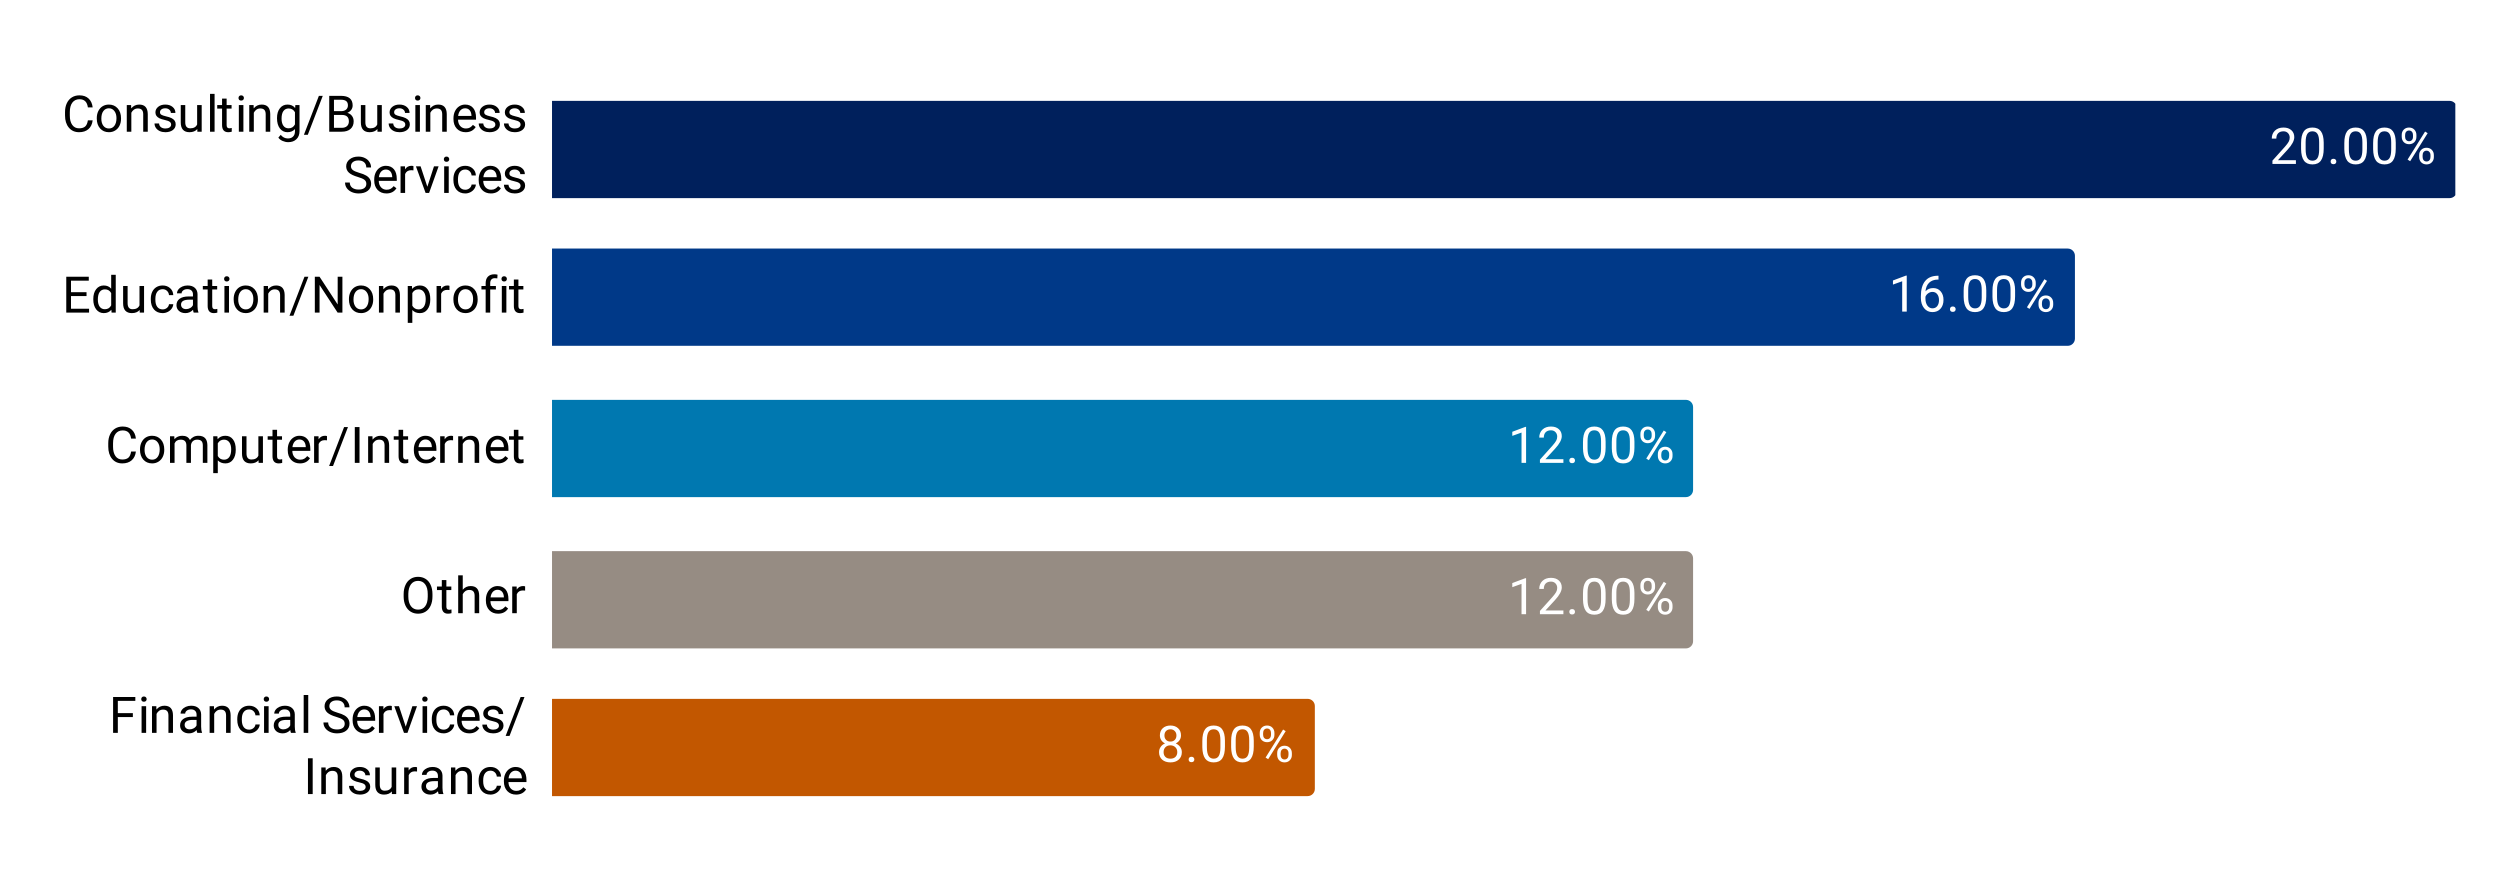 <svg version="1.1" viewBox="0.0 0.0 694.0 248.0" fill="none" stroke="none" stroke-linecap="square" stroke-miterlimit="10" width="694" height="248" xmlns:xlink="http://www.w3.org/1999/xlink" xmlns="http://www.w3.org/2000/svg"><path fill="#ffffff" d="M0 0L694.0 0L694.0 248.0L0 248.0L0 0Z" fill-rule="nonzero"/><clipPath id="id_0"><path d="M153.24 12.4L681.6 12.4L681.6 235.6L153.24 235.6L153.24 12.4Z" clip-rule="nonzero"/></clipPath><path stroke="#000000" stroke-width="2.0" stroke-linecap="butt" stroke-opacity="0.0" clip-path="url(#id_0)" d="M153.0 55.0L153.0 28.0L680.0 28.0C681.105 28.0 682.0 28.895 682.0 30.0L682.0 53.0C682.0 54.105 681.105 55.0 680.0 55.0Z" fill-rule="nonzero"/><path fill="#00205c" clip-path="url(#id_0)" d="M153.0 55.0L153.0 28.0L680.0 28.0C681.105 28.0 682.0 28.895 682.0 30.0L682.0 53.0C682.0 54.105 681.105 55.0 680.0 55.0Z" fill-rule="nonzero"/><path stroke="#000000" stroke-width="2.0" stroke-linecap="butt" stroke-opacity="0.0" clip-path="url(#id_0)" d="M153.0 96.0L153.0 69.0L574.0 69.0C575.105 69.0 576.0 69.895 576.0 71.0L576.0 94.0C576.0 95.105 575.105 96.0 574.0 96.0Z" fill-rule="nonzero"/><path fill="#003988" clip-path="url(#id_0)" d="M153.0 96.0L153.0 69.0L574.0 69.0C575.105 69.0 576.0 69.895 576.0 71.0L576.0 94.0C576.0 95.105 575.105 96.0 574.0 96.0Z" fill-rule="nonzero"/><path stroke="#000000" stroke-width="2.0" stroke-linecap="butt" stroke-opacity="0.0" clip-path="url(#id_0)" d="M153.0 138.0L153.0 111.0L468.0 111.0C469.105 111.0 470.0 111.895 470.0 113.0L470.0 136.0C470.0 137.105 469.105 138.0 468.0 138.0Z" fill-rule="nonzero"/><path fill="#0078b0" clip-path="url(#id_0)" d="M153.0 138.0L153.0 111.0L468.0 111.0C469.105 111.0 470.0 111.895 470.0 113.0L470.0 136.0C470.0 137.105 469.105 138.0 468.0 138.0Z" fill-rule="nonzero"/><path stroke="#000000" stroke-width="2.0" stroke-linecap="butt" stroke-opacity="0.0" clip-path="url(#id_0)" d="M153.0 180.0L153.0 153.0L468.0 153.0C469.105 153.0 470.0 153.895 470.0 155.0L470.0 178.0C470.0 179.105 469.105 180.0 468.0 180.0Z" fill-rule="nonzero"/><path fill="#968c83" clip-path="url(#id_0)" d="M153.0 180.0L153.0 153.0L468.0 153.0C469.105 153.0 470.0 153.895 470.0 155.0L470.0 178.0C470.0 179.105 469.105 180.0 468.0 180.0Z" fill-rule="nonzero"/><path stroke="#000000" stroke-width="2.0" stroke-linecap="butt" stroke-opacity="0.0" clip-path="url(#id_0)" d="M153.0 221.0L153.0 194.0L363.0 194.0C364.105 194.0 365.0 194.895 365.0 196.0L365.0 219.0C365.0 220.105 364.105 221.0 363.0 221.0Z" fill-rule="nonzero"/><path fill="#c25700" clip-path="url(#id_0)" d="M153.0 221.0L153.0 194.0L363.0 194.0C364.105 194.0 365.0 194.895 365.0 196.0L365.0 219.0C365.0 220.105 364.105 221.0 363.0 221.0Z" fill-rule="nonzero"/><path stroke="#00205c" stroke-width="3.0" stroke-linejoin="round" stroke-linecap="round" d="M637.344 45.5L630.828 45.5L630.828 44.594L634.266 40.766Q635.031 39.891 635.328 39.359Q635.625 38.812 635.625 38.219Q635.625 37.453 635.141 36.953Q634.672 36.453 633.891 36.453Q632.953 36.453 632.422 36.984Q631.906 37.516 631.906 38.484L630.641 38.484Q630.641 37.109 631.516 36.266Q632.406 35.406 633.891 35.406Q635.281 35.406 636.078 36.141Q636.891 36.859 636.891 38.078Q636.891 39.547 635.016 41.578L632.359 44.469L637.344 44.469L637.344 45.5ZM645.062 41.25Q645.062 43.469 644.297 44.562Q643.547 45.641 641.938 45.641Q640.344 45.641 639.578 44.594Q638.812 43.531 638.781 41.422L638.781 39.734Q638.781 37.547 639.531 36.484Q640.297 35.406 641.922 35.406Q643.531 35.406 644.281 36.438Q645.047 37.469 645.062 39.609L645.062 41.25ZM643.797 39.531Q643.797 37.922 643.344 37.188Q642.906 36.453 641.922 36.453Q640.953 36.453 640.5 37.188Q640.062 37.906 640.047 39.422L640.047 41.453Q640.047 43.062 640.516 43.844Q640.984 44.609 641.938 44.609Q642.875 44.609 643.328 43.891Q643.781 43.156 643.797 41.594L643.797 39.531ZM646.984 44.844Q646.984 44.516 647.172 44.297Q647.375 44.078 647.766 44.078Q648.156 44.078 648.359 44.297Q648.562 44.516 648.562 44.844Q648.562 45.156 648.359 45.375Q648.156 45.578 647.766 45.578Q647.375 45.578 647.172 45.375Q646.984 45.156 646.984 44.844ZM657.062 41.25Q657.062 43.469 656.297 44.562Q655.547 45.641 653.938 45.641Q652.344 45.641 651.578 44.594Q650.812 43.531 650.781 41.422L650.781 39.734Q650.781 37.547 651.531 36.484Q652.297 35.406 653.922 35.406Q655.531 35.406 656.281 36.438Q657.047 37.469 657.062 39.609L657.062 41.25ZM655.797 39.531Q655.797 37.922 655.344 37.188Q654.906 36.453 653.922 36.453Q652.953 36.453 652.5 37.188Q652.062 37.906 652.047 39.422L652.047 41.453Q652.047 43.062 652.516 43.844Q652.984 44.609 653.938 44.609Q654.875 44.609 655.328 43.891Q655.781 43.156 655.797 41.594L655.797 39.531ZM665.062 41.25Q665.062 43.469 664.297 44.562Q663.547 45.641 661.938 45.641Q660.344 45.641 659.578 44.594Q658.812 43.531 658.781 41.422L658.781 39.734Q658.781 37.547 659.531 36.484Q660.297 35.406 661.922 35.406Q663.531 35.406 664.281 36.438Q665.047 37.469 665.062 39.609L665.062 41.25ZM663.797 39.531Q663.797 37.922 663.344 37.188Q662.906 36.453 661.922 36.453Q660.953 36.453 660.5 37.188Q660.062 37.906 660.047 39.422L660.047 41.453Q660.047 43.062 660.516 43.844Q660.984 44.609 661.938 44.609Q662.875 44.609 663.328 43.891Q663.781 43.156 663.797 41.594L663.797 39.531ZM666.719 37.453Q666.719 36.562 667.281 35.984Q667.859 35.406 668.75 35.406Q669.672 35.406 670.234 36.0Q670.797 36.578 670.797 37.5L670.797 37.984Q670.797 38.891 670.219 39.469Q669.656 40.031 668.766 40.031Q667.875 40.031 667.297 39.469Q666.719 38.891 666.719 37.938L666.719 37.453ZM667.656 37.984Q667.656 38.516 667.953 38.859Q668.266 39.203 668.766 39.203Q669.25 39.203 669.547 38.875Q669.844 38.547 669.844 37.953L669.844 37.453Q669.844 36.922 669.547 36.578Q669.266 36.234 668.75 36.234Q668.25 36.234 667.953 36.578Q667.656 36.922 667.656 37.484L667.656 37.984ZM671.562 43.062Q671.562 42.156 672.125 41.594Q672.703 41.016 673.594 41.016Q674.5 41.016 675.062 41.594Q675.641 42.156 675.641 43.109L675.641 43.594Q675.641 44.484 675.062 45.062Q674.5 45.641 673.609 45.641Q672.734 45.641 672.141 45.078Q671.562 44.5 671.562 43.547L671.562 43.062ZM672.516 43.594Q672.516 44.125 672.812 44.484Q673.109 44.828 673.609 44.828Q674.109 44.828 674.406 44.484Q674.703 44.141 674.703 43.562L674.703 43.062Q674.703 42.516 674.391 42.172Q674.094 41.828 673.609 41.828Q673.109 41.828 672.812 42.172Q672.516 42.516 672.516 43.094L672.516 43.594ZM669.062 44.75L668.344 44.297L673.203 36.516L673.922 36.969L669.062 44.75Z" fill-rule="nonzero"/><path fill="#ffffff" d="M637.344 45.5L630.828 45.5L630.828 44.594L634.266 40.766Q635.031 39.891 635.328 39.359Q635.625 38.812 635.625 38.219Q635.625 37.453 635.141 36.953Q634.672 36.453 633.891 36.453Q632.953 36.453 632.422 36.984Q631.906 37.516 631.906 38.484L630.641 38.484Q630.641 37.109 631.516 36.266Q632.406 35.406 633.891 35.406Q635.281 35.406 636.078 36.141Q636.891 36.859 636.891 38.078Q636.891 39.547 635.016 41.578L632.359 44.469L637.344 44.469L637.344 45.5ZM645.062 41.25Q645.062 43.469 644.297 44.562Q643.547 45.641 641.938 45.641Q640.344 45.641 639.578 44.594Q638.812 43.531 638.781 41.422L638.781 39.734Q638.781 37.547 639.531 36.484Q640.297 35.406 641.922 35.406Q643.531 35.406 644.281 36.438Q645.047 37.469 645.062 39.609L645.062 41.25ZM643.797 39.531Q643.797 37.922 643.344 37.188Q642.906 36.453 641.922 36.453Q640.953 36.453 640.5 37.188Q640.062 37.906 640.047 39.422L640.047 41.453Q640.047 43.062 640.516 43.844Q640.984 44.609 641.938 44.609Q642.875 44.609 643.328 43.891Q643.781 43.156 643.797 41.594L643.797 39.531ZM646.984 44.844Q646.984 44.516 647.172 44.297Q647.375 44.078 647.766 44.078Q648.156 44.078 648.359 44.297Q648.562 44.516 648.562 44.844Q648.562 45.156 648.359 45.375Q648.156 45.578 647.766 45.578Q647.375 45.578 647.172 45.375Q646.984 45.156 646.984 44.844ZM657.062 41.25Q657.062 43.469 656.297 44.562Q655.547 45.641 653.938 45.641Q652.344 45.641 651.578 44.594Q650.812 43.531 650.781 41.422L650.781 39.734Q650.781 37.547 651.531 36.484Q652.297 35.406 653.922 35.406Q655.531 35.406 656.281 36.438Q657.047 37.469 657.062 39.609L657.062 41.25ZM655.797 39.531Q655.797 37.922 655.344 37.188Q654.906 36.453 653.922 36.453Q652.953 36.453 652.5 37.188Q652.062 37.906 652.047 39.422L652.047 41.453Q652.047 43.062 652.516 43.844Q652.984 44.609 653.938 44.609Q654.875 44.609 655.328 43.891Q655.781 43.156 655.797 41.594L655.797 39.531ZM665.062 41.25Q665.062 43.469 664.297 44.562Q663.547 45.641 661.938 45.641Q660.344 45.641 659.578 44.594Q658.812 43.531 658.781 41.422L658.781 39.734Q658.781 37.547 659.531 36.484Q660.297 35.406 661.922 35.406Q663.531 35.406 664.281 36.438Q665.047 37.469 665.062 39.609L665.062 41.25ZM663.797 39.531Q663.797 37.922 663.344 37.188Q662.906 36.453 661.922 36.453Q660.953 36.453 660.5 37.188Q660.062 37.906 660.047 39.422L660.047 41.453Q660.047 43.062 660.516 43.844Q660.984 44.609 661.938 44.609Q662.875 44.609 663.328 43.891Q663.781 43.156 663.797 41.594L663.797 39.531ZM666.719 37.453Q666.719 36.562 667.281 35.984Q667.859 35.406 668.75 35.406Q669.672 35.406 670.234 36.0Q670.797 36.578 670.797 37.5L670.797 37.984Q670.797 38.891 670.219 39.469Q669.656 40.031 668.766 40.031Q667.875 40.031 667.297 39.469Q666.719 38.891 666.719 37.938L666.719 37.453ZM667.656 37.984Q667.656 38.516 667.953 38.859Q668.266 39.203 668.766 39.203Q669.25 39.203 669.547 38.875Q669.844 38.547 669.844 37.953L669.844 37.453Q669.844 36.922 669.547 36.578Q669.266 36.234 668.75 36.234Q668.25 36.234 667.953 36.578Q667.656 36.922 667.656 37.484L667.656 37.984ZM671.562 43.062Q671.562 42.156 672.125 41.594Q672.703 41.016 673.594 41.016Q674.5 41.016 675.062 41.594Q675.641 42.156 675.641 43.109L675.641 43.594Q675.641 44.484 675.062 45.062Q674.5 45.641 673.609 45.641Q672.734 45.641 672.141 45.078Q671.562 44.5 671.562 43.547L671.562 43.062ZM672.516 43.594Q672.516 44.125 672.812 44.484Q673.109 44.828 673.609 44.828Q674.109 44.828 674.406 44.484Q674.703 44.141 674.703 43.562L674.703 43.062Q674.703 42.516 674.391 42.172Q674.094 41.828 673.609 41.828Q673.109 41.828 672.812 42.172Q672.516 42.516 672.516 43.094L672.516 43.594ZM669.062 44.75L668.344 44.297L673.203 36.516L673.922 36.969L669.062 44.75Z" fill-rule="nonzero"/><path stroke="#003988" stroke-width="3.0" stroke-linejoin="round" stroke-linecap="round" d="M529.312 86.5L528.047 86.5L528.047 78.078L525.484 79.0L525.484 77.859L529.109 76.5L529.312 76.5L529.312 86.5ZM538.125 76.547L538.125 77.609L537.89 77.609Q536.406 77.641 535.531 78.484Q534.656 79.328 534.515 80.875Q535.312 79.969 536.672 79.969Q537.969 79.969 538.734 80.891Q539.515 81.797 539.515 83.25Q539.515 84.797 538.672 85.719Q537.844 86.641 536.437 86.641Q535.015 86.641 534.125 85.547Q533.234 84.438 533.234 82.719L533.234 82.234Q533.234 79.484 534.406 78.031Q535.578 76.578 537.89 76.547L538.125 76.547ZM536.453 81.031Q535.812 81.031 535.265 81.422Q534.719 81.797 534.5 82.391L534.5 82.859Q534.5 84.094 535.047 84.844Q535.609 85.594 536.437 85.594Q537.297 85.594 537.781 84.969Q538.265 84.328 538.265 83.312Q538.265 82.281 537.765 81.656Q537.281 81.031 536.453 81.031ZM541.312 85.844Q541.312 85.516 541.5 85.297Q541.703 85.078 542.094 85.078Q542.484 85.078 542.687 85.297Q542.89 85.516 542.89 85.844Q542.89 86.156 542.687 86.375Q542.484 86.578 542.094 86.578Q541.703 86.578 541.5 86.375Q541.312 86.156 541.312 85.844ZM551.39 82.25Q551.39 84.469 550.625 85.562Q549.875 86.641 548.265 86.641Q546.672 86.641 545.906 85.594Q545.14 84.531 545.109 82.422L545.109 80.734Q545.109 78.547 545.859 77.484Q546.625 76.406 548.25 76.406Q549.859 76.406 550.609 77.438Q551.375 78.469 551.39 80.609L551.39 82.25ZM550.125 80.531Q550.125 78.922 549.672 78.188Q549.234 77.453 548.25 77.453Q547.281 77.453 546.828 78.188Q546.39 78.906 546.375 80.422L546.375 82.453Q546.375 84.062 546.844 84.844Q547.312 85.609 548.265 85.609Q549.203 85.609 549.656 84.891Q550.109 84.156 550.125 82.594L550.125 80.531ZM559.39 82.25Q559.39 84.469 558.625 85.562Q557.875 86.641 556.265 86.641Q554.672 86.641 553.906 85.594Q553.14 84.531 553.109 82.422L553.109 80.734Q553.109 78.547 553.859 77.484Q554.625 76.406 556.25 76.406Q557.859 76.406 558.609 77.438Q559.375 78.469 559.39 80.609L559.39 82.25ZM558.125 80.531Q558.125 78.922 557.672 78.188Q557.234 77.453 556.25 77.453Q555.281 77.453 554.828 78.188Q554.39 78.906 554.375 80.422L554.375 82.453Q554.375 84.062 554.844 84.844Q555.312 85.609 556.265 85.609Q557.203 85.609 557.656 84.891Q558.109 84.156 558.125 82.594L558.125 80.531ZM561.047 78.453Q561.047 77.562 561.609 76.984Q562.187 76.406 563.078 76.406Q564 76.406 564.562 77.0Q565.125 77.578 565.125 78.5L565.125 78.984Q565.125 79.891 564.547 80.469Q563.984 81.031 563.094 81.031Q562.203 81.031 561.625 80.469Q561.047 79.891 561.047 78.938L561.047 78.453ZM561.984 78.984Q561.984 79.516 562.281 79.859Q562.594 80.203 563.094 80.203Q563.578 80.203 563.875 79.875Q564.172 79.547 564.172 78.953L564.172 78.453Q564.172 77.922 563.875 77.578Q563.594 77.234 563.078 77.234Q562.578 77.234 562.281 77.578Q561.984 77.922 561.984 78.484L561.984 78.984ZM565.89 84.062Q565.89 83.156 566.453 82.594Q567.031 82.016 567.922 82.016Q568.828 82.016 569.39 82.594Q569.969 83.156 569.969 84.109L569.969 84.594Q569.969 85.484 569.39 86.062Q568.828 86.641 567.937 86.641Q567.062 86.641 566.469 86.078Q565.89 85.5 565.89 84.547L565.89 84.062ZM566.844 84.594Q566.844 85.125 567.14 85.484Q567.437 85.828 567.937 85.828Q568.437 85.828 568.734 85.484Q569.031 85.141 569.031 84.562L569.031 84.062Q569.031 83.516 568.719 83.172Q568.422 82.828 567.937 82.828Q567.437 82.828 567.14 83.172Q566.844 83.516 566.844 84.094L566.844 84.594ZM563.39 85.75L562.672 85.297L567.531 77.516L568.25 77.969L563.39 85.75Z" fill-rule="nonzero"/><path fill="#ffffff" d="M529.312 86.5L528.047 86.5L528.047 78.078L525.484 79.0L525.484 77.859L529.109 76.5L529.312 76.5L529.312 86.5ZM538.125 76.547L538.125 77.609L537.89 77.609Q536.406 77.641 535.531 78.484Q534.656 79.328 534.515 80.875Q535.312 79.969 536.672 79.969Q537.969 79.969 538.734 80.891Q539.515 81.797 539.515 83.25Q539.515 84.797 538.672 85.719Q537.844 86.641 536.437 86.641Q535.015 86.641 534.125 85.547Q533.234 84.438 533.234 82.719L533.234 82.234Q533.234 79.484 534.406 78.031Q535.578 76.578 537.89 76.547L538.125 76.547ZM536.453 81.031Q535.812 81.031 535.265 81.422Q534.719 81.797 534.5 82.391L534.5 82.859Q534.5 84.094 535.047 84.844Q535.609 85.594 536.437 85.594Q537.297 85.594 537.781 84.969Q538.265 84.328 538.265 83.312Q538.265 82.281 537.765 81.656Q537.281 81.031 536.453 81.031ZM541.312 85.844Q541.312 85.516 541.5 85.297Q541.703 85.078 542.094 85.078Q542.484 85.078 542.687 85.297Q542.89 85.516 542.89 85.844Q542.89 86.156 542.687 86.375Q542.484 86.578 542.094 86.578Q541.703 86.578 541.5 86.375Q541.312 86.156 541.312 85.844ZM551.39 82.25Q551.39 84.469 550.625 85.562Q549.875 86.641 548.265 86.641Q546.672 86.641 545.906 85.594Q545.14 84.531 545.109 82.422L545.109 80.734Q545.109 78.547 545.859 77.484Q546.625 76.406 548.25 76.406Q549.859 76.406 550.609 77.438Q551.375 78.469 551.39 80.609L551.39 82.25ZM550.125 80.531Q550.125 78.922 549.672 78.188Q549.234 77.453 548.25 77.453Q547.281 77.453 546.828 78.188Q546.39 78.906 546.375 80.422L546.375 82.453Q546.375 84.062 546.844 84.844Q547.312 85.609 548.265 85.609Q549.203 85.609 549.656 84.891Q550.109 84.156 550.125 82.594L550.125 80.531ZM559.39 82.25Q559.39 84.469 558.625 85.562Q557.875 86.641 556.265 86.641Q554.672 86.641 553.906 85.594Q553.14 84.531 553.109 82.422L553.109 80.734Q553.109 78.547 553.859 77.484Q554.625 76.406 556.25 76.406Q557.859 76.406 558.609 77.438Q559.375 78.469 559.39 80.609L559.39 82.25ZM558.125 80.531Q558.125 78.922 557.672 78.188Q557.234 77.453 556.25 77.453Q555.281 77.453 554.828 78.188Q554.39 78.906 554.375 80.422L554.375 82.453Q554.375 84.062 554.844 84.844Q555.312 85.609 556.265 85.609Q557.203 85.609 557.656 84.891Q558.109 84.156 558.125 82.594L558.125 80.531ZM561.047 78.453Q561.047 77.562 561.609 76.984Q562.187 76.406 563.078 76.406Q564 76.406 564.562 77.0Q565.125 77.578 565.125 78.5L565.125 78.984Q565.125 79.891 564.547 80.469Q563.984 81.031 563.094 81.031Q562.203 81.031 561.625 80.469Q561.047 79.891 561.047 78.938L561.047 78.453ZM561.984 78.984Q561.984 79.516 562.281 79.859Q562.594 80.203 563.094 80.203Q563.578 80.203 563.875 79.875Q564.172 79.547 564.172 78.953L564.172 78.453Q564.172 77.922 563.875 77.578Q563.594 77.234 563.078 77.234Q562.578 77.234 562.281 77.578Q561.984 77.922 561.984 78.484L561.984 78.984ZM565.89 84.062Q565.89 83.156 566.453 82.594Q567.031 82.016 567.922 82.016Q568.828 82.016 569.39 82.594Q569.969 83.156 569.969 84.109L569.969 84.594Q569.969 85.484 569.39 86.062Q568.828 86.641 567.937 86.641Q567.062 86.641 566.469 86.078Q565.89 85.5 565.89 84.547L565.89 84.062ZM566.844 84.594Q566.844 85.125 567.14 85.484Q567.437 85.828 567.937 85.828Q568.437 85.828 568.734 85.484Q569.031 85.141 569.031 84.562L569.031 84.062Q569.031 83.516 568.719 83.172Q568.422 82.828 567.937 82.828Q567.437 82.828 567.14 83.172Q566.844 83.516 566.844 84.094L566.844 84.594ZM563.39 85.75L562.672 85.297L567.531 77.516L568.25 77.969L563.39 85.75Z" fill-rule="nonzero"/><path stroke="#0078b0" stroke-width="3.0" stroke-linejoin="round" stroke-linecap="round" d="M423.64 128.5L422.375 128.5L422.375 120.078L419.812 121.0L419.812 119.859L423.437 118.5L423.64 118.5L423.64 128.5ZM434 128.5L427.484 128.5L427.484 127.594L430.922 123.766Q431.687 122.891 431.984 122.359Q432.281 121.812 432.281 121.219Q432.281 120.453 431.797 119.953Q431.328 119.453 430.547 119.453Q429.609 119.453 429.078 119.984Q428.562 120.516 428.562 121.484L427.297 121.484Q427.297 120.109 428.172 119.266Q429.062 118.406 430.547 118.406Q431.937 118.406 432.734 119.141Q433.547 119.859 433.547 121.078Q433.547 122.547 431.672 124.578L429.015 127.469L434 127.469L434 128.5ZM435.64 127.844Q435.64 127.516 435.828 127.297Q436.031 127.078 436.422 127.078Q436.812 127.078 437.015 127.297Q437.219 127.516 437.219 127.844Q437.219 128.156 437.015 128.375Q436.812 128.578 436.422 128.578Q436.031 128.578 435.828 128.375Q435.64 128.156 435.64 127.844ZM445.719 124.25Q445.719 126.469 444.953 127.562Q444.203 128.641 442.594 128.641Q441 128.641 440.234 127.594Q439.469 126.531 439.437 124.422L439.437 122.734Q439.437 120.547 440.187 119.484Q440.953 118.406 442.578 118.406Q444.187 118.406 444.937 119.438Q445.703 120.469 445.719 122.609L445.719 124.25ZM444.453 122.531Q444.453 120.922 444 120.188Q443.562 119.453 442.578 119.453Q441.609 119.453 441.156 120.188Q440.719 120.906 440.703 122.422L440.703 124.453Q440.703 126.062 441.172 126.844Q441.64 127.609 442.594 127.609Q443.531 127.609 443.984 126.891Q444.437 126.156 444.453 124.594L444.453 122.531ZM453.719 124.25Q453.719 126.469 452.953 127.562Q452.203 128.641 450.594 128.641Q449 128.641 448.234 127.594Q447.469 126.531 447.437 124.422L447.437 122.734Q447.437 120.547 448.187 119.484Q448.953 118.406 450.578 118.406Q452.187 118.406 452.937 119.438Q453.703 120.469 453.719 122.609L453.719 124.25ZM452.453 122.531Q452.453 120.922 452 120.188Q451.562 119.453 450.578 119.453Q449.609 119.453 449.156 120.188Q448.719 120.906 448.703 122.422L448.703 124.453Q448.703 126.062 449.172 126.844Q449.64 127.609 450.594 127.609Q451.531 127.609 451.984 126.891Q452.437 126.156 452.453 124.594L452.453 122.531ZM455.375 120.453Q455.375 119.562 455.937 118.984Q456.515 118.406 457.406 118.406Q458.328 118.406 458.89 119.0Q459.453 119.578 459.453 120.5L459.453 120.984Q459.453 121.891 458.875 122.469Q458.312 123.031 457.422 123.031Q456.531 123.031 455.953 122.469Q455.375 121.891 455.375 120.938L455.375 120.453ZM456.312 120.984Q456.312 121.516 456.609 121.859Q456.922 122.203 457.422 122.203Q457.906 122.203 458.203 121.875Q458.5 121.547 458.5 120.953L458.5 120.453Q458.5 119.922 458.203 119.578Q457.922 119.234 457.406 119.234Q456.906 119.234 456.609 119.578Q456.312 119.922 456.312 120.484L456.312 120.984ZM460.219 126.062Q460.219 125.156 460.781 124.594Q461.359 124.016 462.25 124.016Q463.156 124.016 463.719 124.594Q464.297 125.156 464.297 126.109L464.297 126.594Q464.297 127.484 463.719 128.062Q463.156 128.641 462.265 128.641Q461.39 128.641 460.797 128.078Q460.219 127.5 460.219 126.547L460.219 126.062ZM461.172 126.594Q461.172 127.125 461.469 127.484Q461.765 127.828 462.265 127.828Q462.765 127.828 463.062 127.484Q463.359 127.141 463.359 126.562L463.359 126.062Q463.359 125.516 463.047 125.172Q462.75 124.828 462.265 124.828Q461.765 124.828 461.469 125.172Q461.172 125.516 461.172 126.094L461.172 126.594ZM457.719 127.75L457 127.297L461.859 119.516L462.578 119.969L457.719 127.75Z" fill-rule="nonzero"/><path fill="#ffffff" d="M423.64 128.5L422.375 128.5L422.375 120.078L419.812 121.0L419.812 119.859L423.437 118.5L423.64 118.5L423.64 128.5ZM434 128.5L427.484 128.5L427.484 127.594L430.922 123.766Q431.687 122.891 431.984 122.359Q432.281 121.812 432.281 121.219Q432.281 120.453 431.797 119.953Q431.328 119.453 430.547 119.453Q429.609 119.453 429.078 119.984Q428.562 120.516 428.562 121.484L427.297 121.484Q427.297 120.109 428.172 119.266Q429.062 118.406 430.547 118.406Q431.937 118.406 432.734 119.141Q433.547 119.859 433.547 121.078Q433.547 122.547 431.672 124.578L429.015 127.469L434 127.469L434 128.5ZM435.64 127.844Q435.64 127.516 435.828 127.297Q436.031 127.078 436.422 127.078Q436.812 127.078 437.015 127.297Q437.219 127.516 437.219 127.844Q437.219 128.156 437.015 128.375Q436.812 128.578 436.422 128.578Q436.031 128.578 435.828 128.375Q435.64 128.156 435.64 127.844ZM445.719 124.25Q445.719 126.469 444.953 127.562Q444.203 128.641 442.594 128.641Q441 128.641 440.234 127.594Q439.469 126.531 439.437 124.422L439.437 122.734Q439.437 120.547 440.187 119.484Q440.953 118.406 442.578 118.406Q444.187 118.406 444.937 119.438Q445.703 120.469 445.719 122.609L445.719 124.25ZM444.453 122.531Q444.453 120.922 444 120.188Q443.562 119.453 442.578 119.453Q441.609 119.453 441.156 120.188Q440.719 120.906 440.703 122.422L440.703 124.453Q440.703 126.062 441.172 126.844Q441.64 127.609 442.594 127.609Q443.531 127.609 443.984 126.891Q444.437 126.156 444.453 124.594L444.453 122.531ZM453.719 124.25Q453.719 126.469 452.953 127.562Q452.203 128.641 450.594 128.641Q449 128.641 448.234 127.594Q447.469 126.531 447.437 124.422L447.437 122.734Q447.437 120.547 448.187 119.484Q448.953 118.406 450.578 118.406Q452.187 118.406 452.937 119.438Q453.703 120.469 453.719 122.609L453.719 124.25ZM452.453 122.531Q452.453 120.922 452 120.188Q451.562 119.453 450.578 119.453Q449.609 119.453 449.156 120.188Q448.719 120.906 448.703 122.422L448.703 124.453Q448.703 126.062 449.172 126.844Q449.64 127.609 450.594 127.609Q451.531 127.609 451.984 126.891Q452.437 126.156 452.453 124.594L452.453 122.531ZM455.375 120.453Q455.375 119.562 455.937 118.984Q456.515 118.406 457.406 118.406Q458.328 118.406 458.89 119.0Q459.453 119.578 459.453 120.5L459.453 120.984Q459.453 121.891 458.875 122.469Q458.312 123.031 457.422 123.031Q456.531 123.031 455.953 122.469Q455.375 121.891 455.375 120.938L455.375 120.453ZM456.312 120.984Q456.312 121.516 456.609 121.859Q456.922 122.203 457.422 122.203Q457.906 122.203 458.203 121.875Q458.5 121.547 458.5 120.953L458.5 120.453Q458.5 119.922 458.203 119.578Q457.922 119.234 457.406 119.234Q456.906 119.234 456.609 119.578Q456.312 119.922 456.312 120.484L456.312 120.984ZM460.219 126.062Q460.219 125.156 460.781 124.594Q461.359 124.016 462.25 124.016Q463.156 124.016 463.719 124.594Q464.297 125.156 464.297 126.109L464.297 126.594Q464.297 127.484 463.719 128.062Q463.156 128.641 462.265 128.641Q461.39 128.641 460.797 128.078Q460.219 127.5 460.219 126.547L460.219 126.062ZM461.172 126.594Q461.172 127.125 461.469 127.484Q461.765 127.828 462.265 127.828Q462.765 127.828 463.062 127.484Q463.359 127.141 463.359 126.562L463.359 126.062Q463.359 125.516 463.047 125.172Q462.75 124.828 462.265 124.828Q461.765 124.828 461.469 125.172Q461.172 125.516 461.172 126.094L461.172 126.594ZM457.719 127.75L457 127.297L461.859 119.516L462.578 119.969L457.719 127.75Z" fill-rule="nonzero"/><path stroke="#968c83" stroke-width="3.0" stroke-linejoin="round" stroke-linecap="round" d="M423.64 170.5L422.375 170.5L422.375 162.078L419.812 163.0L419.812 161.859L423.437 160.5L423.64 160.5L423.64 170.5ZM434 170.5L427.484 170.5L427.484 169.594L430.922 165.766Q431.687 164.891 431.984 164.359Q432.281 163.812 432.281 163.219Q432.281 162.453 431.797 161.953Q431.328 161.453 430.547 161.453Q429.609 161.453 429.078 161.984Q428.562 162.516 428.562 163.484L427.297 163.484Q427.297 162.109 428.172 161.266Q429.062 160.406 430.547 160.406Q431.937 160.406 432.734 161.141Q433.547 161.859 433.547 163.078Q433.547 164.547 431.672 166.578L429.015 169.469L434 169.469L434 170.5ZM435.64 169.844Q435.64 169.516 435.828 169.297Q436.031 169.078 436.422 169.078Q436.812 169.078 437.015 169.297Q437.219 169.516 437.219 169.844Q437.219 170.156 437.015 170.375Q436.812 170.578 436.422 170.578Q436.031 170.578 435.828 170.375Q435.64 170.156 435.64 169.844ZM445.719 166.25Q445.719 168.469 444.953 169.562Q444.203 170.641 442.594 170.641Q441 170.641 440.234 169.594Q439.469 168.531 439.437 166.422L439.437 164.734Q439.437 162.547 440.187 161.484Q440.953 160.406 442.578 160.406Q444.187 160.406 444.937 161.438Q445.703 162.469 445.719 164.609L445.719 166.25ZM444.453 164.531Q444.453 162.922 444 162.188Q443.562 161.453 442.578 161.453Q441.609 161.453 441.156 162.188Q440.719 162.906 440.703 164.422L440.703 166.453Q440.703 168.062 441.172 168.844Q441.64 169.609 442.594 169.609Q443.531 169.609 443.984 168.891Q444.437 168.156 444.453 166.594L444.453 164.531ZM453.719 166.25Q453.719 168.469 452.953 169.562Q452.203 170.641 450.594 170.641Q449 170.641 448.234 169.594Q447.469 168.531 447.437 166.422L447.437 164.734Q447.437 162.547 448.187 161.484Q448.953 160.406 450.578 160.406Q452.187 160.406 452.937 161.438Q453.703 162.469 453.719 164.609L453.719 166.25ZM452.453 164.531Q452.453 162.922 452 162.188Q451.562 161.453 450.578 161.453Q449.609 161.453 449.156 162.188Q448.719 162.906 448.703 164.422L448.703 166.453Q448.703 168.062 449.172 168.844Q449.64 169.609 450.594 169.609Q451.531 169.609 451.984 168.891Q452.437 168.156 452.453 166.594L452.453 164.531ZM455.375 162.453Q455.375 161.562 455.937 160.984Q456.515 160.406 457.406 160.406Q458.328 160.406 458.89 161.0Q459.453 161.578 459.453 162.5L459.453 162.984Q459.453 163.891 458.875 164.469Q458.312 165.031 457.422 165.031Q456.531 165.031 455.953 164.469Q455.375 163.891 455.375 162.938L455.375 162.453ZM456.312 162.984Q456.312 163.516 456.609 163.859Q456.922 164.203 457.422 164.203Q457.906 164.203 458.203 163.875Q458.5 163.547 458.5 162.953L458.5 162.453Q458.5 161.922 458.203 161.578Q457.922 161.234 457.406 161.234Q456.906 161.234 456.609 161.578Q456.312 161.922 456.312 162.484L456.312 162.984ZM460.219 168.062Q460.219 167.156 460.781 166.594Q461.359 166.016 462.25 166.016Q463.156 166.016 463.719 166.594Q464.297 167.156 464.297 168.109L464.297 168.594Q464.297 169.484 463.719 170.062Q463.156 170.641 462.265 170.641Q461.39 170.641 460.797 170.078Q460.219 169.5 460.219 168.547L460.219 168.062ZM461.172 168.594Q461.172 169.125 461.469 169.484Q461.765 169.828 462.265 169.828Q462.765 169.828 463.062 169.484Q463.359 169.141 463.359 168.562L463.359 168.062Q463.359 167.516 463.047 167.172Q462.75 166.828 462.265 166.828Q461.765 166.828 461.469 167.172Q461.172 167.516 461.172 168.094L461.172 168.594ZM457.719 169.75L457 169.297L461.859 161.516L462.578 161.969L457.719 169.75Z" fill-rule="nonzero"/><path fill="#ffffff" d="M423.64 170.5L422.375 170.5L422.375 162.078L419.812 163.0L419.812 161.859L423.437 160.5L423.64 160.5L423.64 170.5ZM434 170.5L427.484 170.5L427.484 169.594L430.922 165.766Q431.687 164.891 431.984 164.359Q432.281 163.812 432.281 163.219Q432.281 162.453 431.797 161.953Q431.328 161.453 430.547 161.453Q429.609 161.453 429.078 161.984Q428.562 162.516 428.562 163.484L427.297 163.484Q427.297 162.109 428.172 161.266Q429.062 160.406 430.547 160.406Q431.937 160.406 432.734 161.141Q433.547 161.859 433.547 163.078Q433.547 164.547 431.672 166.578L429.015 169.469L434 169.469L434 170.5ZM435.64 169.844Q435.64 169.516 435.828 169.297Q436.031 169.078 436.422 169.078Q436.812 169.078 437.015 169.297Q437.219 169.516 437.219 169.844Q437.219 170.156 437.015 170.375Q436.812 170.578 436.422 170.578Q436.031 170.578 435.828 170.375Q435.64 170.156 435.64 169.844ZM445.719 166.25Q445.719 168.469 444.953 169.562Q444.203 170.641 442.594 170.641Q441 170.641 440.234 169.594Q439.469 168.531 439.437 166.422L439.437 164.734Q439.437 162.547 440.187 161.484Q440.953 160.406 442.578 160.406Q444.187 160.406 444.937 161.438Q445.703 162.469 445.719 164.609L445.719 166.25ZM444.453 164.531Q444.453 162.922 444 162.188Q443.562 161.453 442.578 161.453Q441.609 161.453 441.156 162.188Q440.719 162.906 440.703 164.422L440.703 166.453Q440.703 168.062 441.172 168.844Q441.64 169.609 442.594 169.609Q443.531 169.609 443.984 168.891Q444.437 168.156 444.453 166.594L444.453 164.531ZM453.719 166.25Q453.719 168.469 452.953 169.562Q452.203 170.641 450.594 170.641Q449 170.641 448.234 169.594Q447.469 168.531 447.437 166.422L447.437 164.734Q447.437 162.547 448.187 161.484Q448.953 160.406 450.578 160.406Q452.187 160.406 452.937 161.438Q453.703 162.469 453.719 164.609L453.719 166.25ZM452.453 164.531Q452.453 162.922 452 162.188Q451.562 161.453 450.578 161.453Q449.609 161.453 449.156 162.188Q448.719 162.906 448.703 164.422L448.703 166.453Q448.703 168.062 449.172 168.844Q449.64 169.609 450.594 169.609Q451.531 169.609 451.984 168.891Q452.437 168.156 452.453 166.594L452.453 164.531ZM455.375 162.453Q455.375 161.562 455.937 160.984Q456.515 160.406 457.406 160.406Q458.328 160.406 458.89 161.0Q459.453 161.578 459.453 162.5L459.453 162.984Q459.453 163.891 458.875 164.469Q458.312 165.031 457.422 165.031Q456.531 165.031 455.953 164.469Q455.375 163.891 455.375 162.938L455.375 162.453ZM456.312 162.984Q456.312 163.516 456.609 163.859Q456.922 164.203 457.422 164.203Q457.906 164.203 458.203 163.875Q458.5 163.547 458.5 162.953L458.5 162.453Q458.5 161.922 458.203 161.578Q457.922 161.234 457.406 161.234Q456.906 161.234 456.609 161.578Q456.312 161.922 456.312 162.484L456.312 162.984ZM460.219 168.062Q460.219 167.156 460.781 166.594Q461.359 166.016 462.25 166.016Q463.156 166.016 463.719 166.594Q464.297 167.156 464.297 168.109L464.297 168.594Q464.297 169.484 463.719 170.062Q463.156 170.641 462.265 170.641Q461.39 170.641 460.797 170.078Q460.219 169.5 460.219 168.547L460.219 168.062ZM461.172 168.594Q461.172 169.125 461.469 169.484Q461.765 169.828 462.265 169.828Q462.765 169.828 463.062 169.484Q463.359 169.141 463.359 168.562L463.359 168.062Q463.359 167.516 463.047 167.172Q462.75 166.828 462.265 166.828Q461.765 166.828 461.469 167.172Q461.172 167.516 461.172 168.094L461.172 168.594ZM457.719 169.75L457 169.297L461.859 161.516L462.578 161.969L457.719 169.75Z" fill-rule="nonzero"/><path stroke="#c25700" stroke-width="3.0" stroke-linejoin="round" stroke-linecap="round" d="M327.843 204.141Q327.843 204.891 327.453 205.469Q327.062 206.047 326.39 206.375Q327.171 206.719 327.625 207.359Q328.078 208.0 328.078 208.812Q328.078 210.109 327.203 210.875Q326.343 211.641 324.921 211.641Q323.484 211.641 322.609 210.875Q321.75 210.094 321.75 208.812Q321.75 208.0 322.187 207.359Q322.625 206.703 323.406 206.375Q322.75 206.047 322.359 205.469Q321.984 204.875 321.984 204.141Q321.984 202.891 322.781 202.156Q323.593 201.406 324.921 201.406Q326.234 201.406 327.031 202.156Q327.843 202.891 327.843 204.141ZM326.812 208.781Q326.812 207.953 326.281 207.438Q325.75 206.906 324.89 206.906Q324.046 206.906 323.531 207.422Q323.015 207.938 323.015 208.797Q323.015 209.641 323.515 210.125Q324.015 210.609 324.921 210.609Q325.796 210.609 326.296 210.125Q326.812 209.625 326.812 208.781ZM324.921 202.453Q324.171 202.453 323.703 202.922Q323.25 203.375 323.25 204.172Q323.25 204.922 323.703 205.391Q324.156 205.859 324.906 205.859Q325.671 205.859 326.125 205.391Q326.578 204.922 326.578 204.172Q326.578 203.406 326.109 202.938Q325.64 202.453 324.921 202.453ZM329.968 210.844Q329.968 210.516 330.156 210.297Q330.359 210.078 330.75 210.078Q331.14 210.078 331.343 210.297Q331.546 210.516 331.546 210.844Q331.546 211.156 331.343 211.375Q331.14 211.578 330.75 211.578Q330.359 211.578 330.156 211.375Q329.968 211.156 329.968 210.844ZM340.046 207.25Q340.046 209.469 339.281 210.562Q338.531 211.641 336.921 211.641Q335.328 211.641 334.562 210.594Q333.796 209.531 333.765 207.422L333.765 205.734Q333.765 203.547 334.515 202.484Q335.281 201.406 336.906 201.406Q338.515 201.406 339.265 202.438Q340.031 203.469 340.046 205.609L340.046 207.25ZM338.781 205.531Q338.781 203.922 338.328 203.188Q337.89 202.453 336.906 202.453Q335.937 202.453 335.484 203.188Q335.046 203.906 335.031 205.422L335.031 207.453Q335.031 209.062 335.5 209.844Q335.968 210.609 336.921 210.609Q337.859 210.609 338.312 209.891Q338.765 209.156 338.781 207.594L338.781 205.531ZM348.046 207.25Q348.046 209.469 347.281 210.562Q346.531 211.641 344.921 211.641Q343.328 211.641 342.562 210.594Q341.796 209.531 341.765 207.422L341.765 205.734Q341.765 203.547 342.515 202.484Q343.281 201.406 344.906 201.406Q346.515 201.406 347.265 202.438Q348.031 203.469 348.046 205.609L348.046 207.25ZM346.781 205.531Q346.781 203.922 346.328 203.188Q345.89 202.453 344.906 202.453Q343.937 202.453 343.484 203.188Q343.046 203.906 343.031 205.422L343.031 207.453Q343.031 209.062 343.5 209.844Q343.968 210.609 344.921 210.609Q345.859 210.609 346.312 209.891Q346.765 209.156 346.781 207.594L346.781 205.531ZM349.703 203.453Q349.703 202.562 350.265 201.984Q350.843 201.406 351.734 201.406Q352.656 201.406 353.218 202.0Q353.781 202.578 353.781 203.5L353.781 203.984Q353.781 204.891 353.203 205.469Q352.64 206.031 351.75 206.031Q350.859 206.031 350.281 205.469Q349.703 204.891 349.703 203.938L349.703 203.453ZM350.64 203.984Q350.64 204.516 350.937 204.859Q351.25 205.203 351.75 205.203Q352.234 205.203 352.531 204.875Q352.828 204.547 352.828 203.953L352.828 203.453Q352.828 202.922 352.531 202.578Q352.25 202.234 351.734 202.234Q351.234 202.234 350.937 202.578Q350.64 202.922 350.64 203.484L350.64 203.984ZM354.546 209.062Q354.546 208.156 355.109 207.594Q355.687 207.016 356.578 207.016Q357.484 207.016 358.046 207.594Q358.625 208.156 358.625 209.109L358.625 209.594Q358.625 210.484 358.046 211.062Q357.484 211.641 356.593 211.641Q355.718 211.641 355.125 211.078Q354.546 210.5 354.546 209.547L354.546 209.062ZM355.5 209.594Q355.5 210.125 355.796 210.484Q356.093 210.828 356.593 210.828Q357.093 210.828 357.39 210.484Q357.687 210.141 357.687 209.562L357.687 209.062Q357.687 208.516 357.375 208.172Q357.078 207.828 356.593 207.828Q356.093 207.828 355.796 208.172Q355.5 208.516 355.5 209.094L355.5 209.594ZM352.046 210.75L351.328 210.297L356.187 202.516L356.906 202.969L352.046 210.75Z" fill-rule="nonzero"/><path fill="#ffffff" d="M327.843 204.141Q327.843 204.891 327.453 205.469Q327.062 206.047 326.39 206.375Q327.171 206.719 327.625 207.359Q328.078 208.0 328.078 208.812Q328.078 210.109 327.203 210.875Q326.343 211.641 324.921 211.641Q323.484 211.641 322.609 210.875Q321.75 210.094 321.75 208.812Q321.75 208.0 322.187 207.359Q322.625 206.703 323.406 206.375Q322.75 206.047 322.359 205.469Q321.984 204.875 321.984 204.141Q321.984 202.891 322.781 202.156Q323.593 201.406 324.921 201.406Q326.234 201.406 327.031 202.156Q327.843 202.891 327.843 204.141ZM326.812 208.781Q326.812 207.953 326.281 207.438Q325.75 206.906 324.89 206.906Q324.046 206.906 323.531 207.422Q323.015 207.938 323.015 208.797Q323.015 209.641 323.515 210.125Q324.015 210.609 324.921 210.609Q325.796 210.609 326.296 210.125Q326.812 209.625 326.812 208.781ZM324.921 202.453Q324.171 202.453 323.703 202.922Q323.25 203.375 323.25 204.172Q323.25 204.922 323.703 205.391Q324.156 205.859 324.906 205.859Q325.671 205.859 326.125 205.391Q326.578 204.922 326.578 204.172Q326.578 203.406 326.109 202.938Q325.64 202.453 324.921 202.453ZM329.968 210.844Q329.968 210.516 330.156 210.297Q330.359 210.078 330.75 210.078Q331.14 210.078 331.343 210.297Q331.546 210.516 331.546 210.844Q331.546 211.156 331.343 211.375Q331.14 211.578 330.75 211.578Q330.359 211.578 330.156 211.375Q329.968 211.156 329.968 210.844ZM340.046 207.25Q340.046 209.469 339.281 210.562Q338.531 211.641 336.921 211.641Q335.328 211.641 334.562 210.594Q333.796 209.531 333.765 207.422L333.765 205.734Q333.765 203.547 334.515 202.484Q335.281 201.406 336.906 201.406Q338.515 201.406 339.265 202.438Q340.031 203.469 340.046 205.609L340.046 207.25ZM338.781 205.531Q338.781 203.922 338.328 203.188Q337.89 202.453 336.906 202.453Q335.937 202.453 335.484 203.188Q335.046 203.906 335.031 205.422L335.031 207.453Q335.031 209.062 335.5 209.844Q335.968 210.609 336.921 210.609Q337.859 210.609 338.312 209.891Q338.765 209.156 338.781 207.594L338.781 205.531ZM348.046 207.25Q348.046 209.469 347.281 210.562Q346.531 211.641 344.921 211.641Q343.328 211.641 342.562 210.594Q341.796 209.531 341.765 207.422L341.765 205.734Q341.765 203.547 342.515 202.484Q343.281 201.406 344.906 201.406Q346.515 201.406 347.265 202.438Q348.031 203.469 348.046 205.609L348.046 207.25ZM346.781 205.531Q346.781 203.922 346.328 203.188Q345.89 202.453 344.906 202.453Q343.937 202.453 343.484 203.188Q343.046 203.906 343.031 205.422L343.031 207.453Q343.031 209.062 343.5 209.844Q343.968 210.609 344.921 210.609Q345.859 210.609 346.312 209.891Q346.765 209.156 346.781 207.594L346.781 205.531ZM349.703 203.453Q349.703 202.562 350.265 201.984Q350.843 201.406 351.734 201.406Q352.656 201.406 353.218 202.0Q353.781 202.578 353.781 203.5L353.781 203.984Q353.781 204.891 353.203 205.469Q352.64 206.031 351.75 206.031Q350.859 206.031 350.281 205.469Q349.703 204.891 349.703 203.938L349.703 203.453ZM350.64 203.984Q350.64 204.516 350.937 204.859Q351.25 205.203 351.75 205.203Q352.234 205.203 352.531 204.875Q352.828 204.547 352.828 203.953L352.828 203.453Q352.828 202.922 352.531 202.578Q352.25 202.234 351.734 202.234Q351.234 202.234 350.937 202.578Q350.64 202.922 350.64 203.484L350.64 203.984ZM354.546 209.062Q354.546 208.156 355.109 207.594Q355.687 207.016 356.578 207.016Q357.484 207.016 358.046 207.594Q358.625 208.156 358.625 209.109L358.625 209.594Q358.625 210.484 358.046 211.062Q357.484 211.641 356.593 211.641Q355.718 211.641 355.125 211.078Q354.546 210.5 354.546 209.547L354.546 209.062ZM355.5 209.594Q355.5 210.125 355.796 210.484Q356.093 210.828 356.593 210.828Q357.093 210.828 357.39 210.484Q357.687 210.141 357.687 209.562L357.687 209.062Q357.687 208.516 357.375 208.172Q357.078 207.828 356.593 207.828Q356.093 207.828 355.796 208.172Q355.5 208.516 355.5 209.094L355.5 209.594ZM352.046 210.75L351.328 210.297L356.187 202.516L356.906 202.969L352.046 210.75Z" fill-rule="nonzero"/><path fill="#000000" d="M25.724 33.404Q25.537 34.983 24.552 35.842Q23.568 36.701 21.943 36.701Q20.177 36.701 19.115 35.436Q18.052 34.17 18.052 32.045L18.052 31.092Q18.052 29.701 18.552 28.654Q19.052 27.592 19.959 27.029Q20.865 26.467 22.052 26.467Q23.646 26.467 24.599 27.358Q25.552 28.248 25.724 29.811L24.396 29.811Q24.224 28.623 23.646 28.092Q23.084 27.545 22.052 27.545Q20.802 27.545 20.084 28.483Q19.381 29.404 19.381 31.123L19.381 32.092Q19.381 33.717 20.052 34.67Q20.724 35.623 21.943 35.623Q23.037 35.623 23.615 35.139Q24.209 34.639 24.396 33.404L25.724 33.404ZM26.865 32.795Q26.865 31.701 27.287 30.842Q27.724 29.967 28.474 29.498Q29.24 29.029 30.224 29.029Q31.724 29.029 32.662 30.076Q33.599 31.123 33.599 32.858L33.599 32.951Q33.599 34.029 33.177 34.889Q32.771 35.733 31.99 36.217Q31.224 36.701 30.24 36.701Q28.724 36.701 27.787 35.654Q26.865 34.608 26.865 32.889L26.865 32.795ZM28.131 32.951Q28.131 34.17 28.693 34.92Q29.271 35.67 30.24 35.67Q31.193 35.67 31.756 34.92Q32.334 34.154 32.334 32.795Q32.334 31.576 31.756 30.826Q31.177 30.061 30.224 30.061Q29.287 30.061 28.709 30.811Q28.131 31.561 28.131 32.951ZM36.396 29.17L36.427 30.092Q37.287 29.029 38.646 29.029Q40.99 29.029 41.021 31.67L41.021 36.561L39.756 36.561L39.756 31.67Q39.74 30.873 39.381 30.498Q39.021 30.108 38.271 30.108Q37.646 30.108 37.177 30.436Q36.724 30.764 36.459 31.295L36.459 36.561L35.193 36.561L35.193 29.17L36.396 29.17ZM47.506 34.592Q47.506 34.092 47.115 33.811Q46.724 33.514 45.771 33.311Q44.818 33.108 44.24 32.826Q43.677 32.529 43.412 32.139Q43.146 31.748 43.146 31.201Q43.146 30.279 43.912 29.654Q44.677 29.029 45.881 29.029Q47.131 29.029 47.912 29.686Q48.693 30.326 48.693 31.342L47.427 31.342Q47.427 30.811 46.99 30.436Q46.552 30.061 45.881 30.061Q45.193 30.061 44.802 30.373Q44.412 30.67 44.412 31.154Q44.412 31.608 44.771 31.842Q45.131 32.076 46.068 32.295Q47.021 32.498 47.615 32.795Q48.209 33.092 48.49 33.514Q48.771 33.92 48.771 34.514Q48.771 35.498 47.974 36.108Q47.177 36.701 45.912 36.701Q45.037 36.701 44.349 36.389Q43.662 36.061 43.271 35.498Q42.896 34.936 42.896 34.279L44.162 34.279Q44.193 34.92 44.662 35.295Q45.146 35.67 45.912 35.67Q46.631 35.67 47.068 35.373Q47.506 35.076 47.506 34.592ZM54.771 35.826Q54.021 36.701 52.599 36.701Q51.412 36.701 50.787 36.014Q50.177 35.326 50.177 33.983L50.177 29.17L51.427 29.17L51.427 33.936Q51.427 35.623 52.802 35.623Q54.256 35.623 54.724 34.545L54.724 29.17L55.99 29.17L55.99 36.561L54.787 36.561L54.771 35.826ZM59.568 36.561L58.302 36.561L58.302 26.061L59.568 26.061L59.568 36.561ZM62.912 27.373L62.912 29.17L64.287 29.17L64.287 30.139L62.912 30.139L62.912 34.733Q62.912 35.17 63.099 35.404Q63.287 35.623 63.724 35.623Q63.943 35.623 64.334 35.529L64.334 36.561Q63.834 36.701 63.365 36.701Q62.506 36.701 62.068 36.186Q61.646 35.67 61.646 34.733L61.646 30.139L60.302 30.139L60.302 29.17L61.646 29.17L61.646 27.373L62.912 27.373ZM67.568 36.561L66.302 36.561L66.302 29.17L67.568 29.17L67.568 36.561ZM66.209 27.201Q66.209 26.889 66.396 26.686Q66.584 26.467 66.943 26.467Q67.318 26.467 67.506 26.686Q67.709 26.889 67.709 27.201Q67.709 27.514 67.506 27.717Q67.318 27.92 66.943 27.92Q66.584 27.92 66.396 27.717Q66.209 27.514 66.209 27.201ZM70.396 29.17L70.427 30.092Q71.287 29.029 72.646 29.029Q74.99 29.029 75.021 31.67L75.021 36.561L73.756 36.561L73.756 31.67Q73.74 30.873 73.381 30.498Q73.021 30.108 72.271 30.108Q71.646 30.108 71.177 30.436Q70.724 30.764 70.459 31.295L70.459 36.561L69.193 36.561L69.193 29.17L70.396 29.17ZM76.896 32.795Q76.896 31.076 77.693 30.061Q78.49 29.029 79.818 29.029Q81.162 29.029 81.927 29.983L81.99 29.17L83.146 29.17L83.146 36.389Q83.146 37.826 82.287 38.639Q81.443 39.467 80.006 39.467Q79.209 39.467 78.443 39.123Q77.677 38.795 77.271 38.201L77.927 37.436Q78.74 38.436 79.912 38.436Q80.834 38.436 81.349 37.92Q81.881 37.404 81.881 36.451L81.881 35.826Q81.115 36.701 79.802 36.701Q78.506 36.701 77.693 35.654Q76.896 34.608 76.896 32.795ZM78.162 32.951Q78.162 34.201 78.677 34.92Q79.193 35.623 80.115 35.623Q81.318 35.623 81.881 34.529L81.881 31.154Q81.287 30.108 80.131 30.108Q79.209 30.108 78.677 30.826Q78.162 31.529 78.162 32.951ZM85.443 37.42L84.365 37.42L88.521 26.608L89.599 26.608L85.443 37.42ZM91.396 36.561L91.396 26.608L94.646 26.608Q96.271 26.608 97.084 27.279Q97.896 27.951 97.896 29.264Q97.896 29.951 97.506 30.498Q97.115 31.029 96.427 31.326Q97.24 31.545 97.709 32.186Q98.177 32.811 98.177 33.686Q98.177 35.029 97.302 35.795Q96.427 36.561 94.849 36.561L91.396 36.561ZM92.709 31.904L92.709 35.483L94.881 35.483Q95.787 35.483 96.318 35.014Q96.849 34.529 96.849 33.701Q96.849 31.904 94.896 31.904L92.709 31.904ZM92.709 30.858L94.693 30.858Q95.552 30.858 96.068 30.436Q96.584 29.998 96.584 29.248Q96.584 28.436 96.099 28.061Q95.631 27.686 94.646 27.686L92.709 27.686L92.709 30.858ZM104.771 35.826Q104.021 36.701 102.599 36.701Q101.412 36.701 100.787 36.014Q100.177 35.326 100.177 33.983L100.177 29.17L101.427 29.17L101.427 33.936Q101.427 35.623 102.802 35.623Q104.256 35.623 104.724 34.545L104.724 29.17L105.99 29.17L105.99 36.561L104.787 36.561L104.771 35.826ZM112.506 34.592Q112.506 34.092 112.115 33.811Q111.724 33.514 110.771 33.311Q109.818 33.108 109.24 32.826Q108.677 32.529 108.412 32.139Q108.146 31.748 108.146 31.201Q108.146 30.279 108.912 29.654Q109.677 29.029 110.881 29.029Q112.131 29.029 112.912 29.686Q113.693 30.326 113.693 31.342L112.427 31.342Q112.427 30.811 111.99 30.436Q111.552 30.061 110.881 30.061Q110.193 30.061 109.802 30.373Q109.412 30.67 109.412 31.154Q109.412 31.608 109.771 31.842Q110.131 32.076 111.068 32.295Q112.021 32.498 112.615 32.795Q113.209 33.092 113.49 33.514Q113.771 33.92 113.771 34.514Q113.771 35.498 112.974 36.108Q112.177 36.701 110.912 36.701Q110.037 36.701 109.349 36.389Q108.662 36.061 108.271 35.498Q107.896 34.936 107.896 34.279L109.162 34.279Q109.193 34.92 109.662 35.295Q110.146 35.67 110.912 35.67Q111.631 35.67 112.068 35.373Q112.506 35.076 112.506 34.592ZM116.568 36.561L115.302 36.561L115.302 29.17L116.568 29.17L116.568 36.561ZM115.209 27.201Q115.209 26.889 115.396 26.686Q115.584 26.467 115.943 26.467Q116.318 26.467 116.506 26.686Q116.709 26.889 116.709 27.201Q116.709 27.514 116.506 27.717Q116.318 27.92 115.943 27.92Q115.584 27.92 115.396 27.717Q115.209 27.514 115.209 27.201ZM119.396 29.17L119.427 30.092Q120.287 29.029 121.646 29.029Q123.99 29.029 124.021 31.67L124.021 36.561L122.756 36.561L122.756 31.67Q122.74 30.873 122.381 30.498Q122.021 30.108 121.271 30.108Q120.646 30.108 120.177 30.436Q119.724 30.764 119.459 31.295L119.459 36.561L118.193 36.561L118.193 29.17L119.396 29.17ZM129.271 36.701Q127.756 36.701 126.818 35.717Q125.881 34.717 125.881 33.061L125.881 32.842Q125.881 31.733 126.302 30.873Q126.724 29.998 127.474 29.514Q128.224 29.029 129.115 29.029Q130.552 29.029 131.349 29.983Q132.146 30.92 132.146 32.701L132.146 33.217L127.146 33.217Q127.162 34.311 127.771 34.998Q128.396 35.67 129.334 35.67Q130.006 35.67 130.459 35.404Q130.927 35.123 131.287 34.67L132.052 35.264Q131.131 36.701 129.271 36.701ZM129.115 30.061Q128.349 30.061 127.818 30.623Q127.302 31.186 127.177 32.186L130.881 32.186L130.881 32.092Q130.834 31.123 130.365 30.592Q129.896 30.061 129.115 30.061ZM137.506 34.592Q137.506 34.092 137.115 33.811Q136.724 33.514 135.771 33.311Q134.818 33.108 134.24 32.826Q133.678 32.529 133.412 32.139Q133.146 31.748 133.146 31.201Q133.146 30.279 133.912 29.654Q134.678 29.029 135.881 29.029Q137.131 29.029 137.912 29.686Q138.693 30.326 138.693 31.342L137.428 31.342Q137.428 30.811 136.99 30.436Q136.553 30.061 135.881 30.061Q135.193 30.061 134.803 30.373Q134.412 30.67 134.412 31.154Q134.412 31.608 134.771 31.842Q135.131 32.076 136.068 32.295Q137.021 32.498 137.615 32.795Q138.209 33.092 138.49 33.514Q138.771 33.92 138.771 34.514Q138.771 35.498 137.974 36.108Q137.178 36.701 135.912 36.701Q135.037 36.701 134.349 36.389Q133.662 36.061 133.271 35.498Q132.896 34.936 132.896 34.279L134.162 34.279Q134.193 34.92 134.662 35.295Q135.146 35.67 135.912 35.67Q136.631 35.67 137.068 35.373Q137.506 35.076 137.506 34.592ZM144.506 34.592Q144.506 34.092 144.115 33.811Q143.724 33.514 142.771 33.311Q141.818 33.108 141.24 32.826Q140.678 32.529 140.412 32.139Q140.146 31.748 140.146 31.201Q140.146 30.279 140.912 29.654Q141.678 29.029 142.881 29.029Q144.131 29.029 144.912 29.686Q145.693 30.326 145.693 31.342L144.428 31.342Q144.428 30.811 143.99 30.436Q143.553 30.061 142.881 30.061Q142.193 30.061 141.803 30.373Q141.412 30.67 141.412 31.154Q141.412 31.608 141.771 31.842Q142.131 32.076 143.068 32.295Q144.021 32.498 144.615 32.795Q145.209 33.092 145.49 33.514Q145.771 33.92 145.771 34.514Q145.771 35.498 144.974 36.108Q144.178 36.701 142.912 36.701Q142.037 36.701 141.349 36.389Q140.662 36.061 140.271 35.498Q139.896 34.936 139.896 34.279L141.162 34.279Q141.193 34.92 141.662 35.295Q142.146 35.67 142.912 35.67Q143.631 35.67 144.068 35.373Q144.506 35.076 144.506 34.592Z" fill-rule="nonzero"/><path fill="#000000" d="M99.334 49.123Q97.646 48.639 96.865 47.936Q96.099 47.217 96.099 46.186Q96.099 45.014 97.037 44.248Q97.974 43.467 99.49 43.467Q100.506 43.467 101.302 43.873Q102.115 44.264 102.552 44.967Q103.006 45.654 103.006 46.483L101.677 46.483Q101.677 45.576 101.099 45.061Q100.537 44.545 99.49 44.545Q98.521 44.545 97.974 44.983Q97.427 45.404 97.427 46.17Q97.427 46.779 97.943 47.201Q98.459 47.608 99.693 47.967Q100.943 48.311 101.646 48.733Q102.349 49.154 102.677 49.717Q103.021 50.279 103.021 51.029Q103.021 52.248 102.068 52.983Q101.131 53.701 99.552 53.701Q98.521 53.701 97.631 53.311Q96.756 52.904 96.271 52.233Q95.787 51.545 95.787 50.67L97.099 50.67Q97.099 51.576 97.771 52.108Q98.443 52.623 99.552 52.623Q100.599 52.623 101.146 52.201Q101.693 51.779 101.693 51.045Q101.693 50.311 101.177 49.92Q100.677 49.514 99.334 49.123ZM107.271 53.701Q105.756 53.701 104.818 52.717Q103.881 51.717 103.881 50.061L103.881 49.842Q103.881 48.733 104.302 47.873Q104.724 46.998 105.474 46.514Q106.224 46.029 107.115 46.029Q108.552 46.029 109.349 46.983Q110.146 47.92 110.146 49.701L110.146 50.217L105.146 50.217Q105.162 51.311 105.771 51.998Q106.396 52.67 107.334 52.67Q108.006 52.67 108.459 52.404Q108.927 52.123 109.287 51.67L110.052 52.264Q109.131 53.701 107.271 53.701ZM107.115 47.061Q106.349 47.061 105.818 47.623Q105.302 48.186 105.177 49.186L108.881 49.186L108.881 49.092Q108.834 48.123 108.365 47.592Q107.896 47.061 107.115 47.061ZM114.771 47.295Q114.49 47.248 114.146 47.248Q112.912 47.248 112.459 48.311L112.459 53.561L111.193 53.561L111.193 46.17L112.427 46.17L112.443 47.014Q113.068 46.029 114.209 46.029Q114.584 46.029 114.771 46.123L114.771 47.295ZM118.631 51.842L120.474 46.17L121.756 46.17L119.115 53.561L118.146 53.561L115.459 46.17L116.756 46.17L118.631 51.842ZM124.568 53.561L123.302 53.561L123.302 46.17L124.568 46.17L124.568 53.561ZM123.209 44.201Q123.209 43.889 123.396 43.686Q123.584 43.467 123.943 43.467Q124.318 43.467 124.506 43.686Q124.709 43.889 124.709 44.201Q124.709 44.514 124.506 44.717Q124.318 44.92 123.943 44.92Q123.584 44.92 123.396 44.717Q123.209 44.514 123.209 44.201ZM129.162 52.67Q129.834 52.67 130.334 52.264Q130.849 51.842 130.912 51.233L132.099 51.233Q132.068 51.858 131.662 52.436Q131.256 53.014 130.584 53.358Q129.912 53.701 129.162 53.701Q127.646 53.701 126.756 52.701Q125.865 51.686 125.865 49.936L125.865 49.717Q125.865 48.639 126.256 47.795Q126.662 46.951 127.396 46.498Q128.146 46.029 129.162 46.029Q130.396 46.029 131.224 46.779Q132.052 47.514 132.099 48.701L130.912 48.701Q130.849 47.983 130.365 47.529Q129.881 47.061 129.162 47.061Q128.193 47.061 127.662 47.764Q127.131 48.451 127.131 49.764L127.131 49.998Q127.131 51.279 127.662 51.983Q128.193 52.67 129.162 52.67ZM136.271 53.701Q134.756 53.701 133.818 52.717Q132.881 51.717 132.881 50.061L132.881 49.842Q132.881 48.733 133.302 47.873Q133.724 46.998 134.474 46.514Q135.224 46.029 136.115 46.029Q137.552 46.029 138.349 46.983Q139.146 47.92 139.146 49.701L139.146 50.217L134.146 50.217Q134.162 51.311 134.771 51.998Q135.396 52.67 136.334 52.67Q137.006 52.67 137.459 52.404Q137.927 52.123 138.287 51.67L139.052 52.264Q138.131 53.701 136.271 53.701ZM136.115 47.061Q135.349 47.061 134.818 47.623Q134.302 48.186 134.177 49.186L137.881 49.186L137.881 49.092Q137.834 48.123 137.365 47.592Q136.896 47.061 136.115 47.061ZM144.506 51.592Q144.506 51.092 144.115 50.811Q143.724 50.514 142.771 50.311Q141.818 50.108 141.24 49.826Q140.677 49.529 140.412 49.139Q140.146 48.748 140.146 48.201Q140.146 47.279 140.912 46.654Q141.677 46.029 142.881 46.029Q144.131 46.029 144.912 46.686Q145.693 47.326 145.693 48.342L144.427 48.342Q144.427 47.811 143.99 47.436Q143.552 47.061 142.881 47.061Q142.193 47.061 141.802 47.373Q141.412 47.67 141.412 48.154Q141.412 48.608 141.771 48.842Q142.131 49.076 143.068 49.295Q144.021 49.498 144.615 49.795Q145.209 50.092 145.49 50.514Q145.771 50.92 145.771 51.514Q145.771 52.498 144.974 53.108Q144.177 53.701 142.912 53.701Q142.037 53.701 141.349 53.389Q140.662 53.061 140.271 52.498Q139.896 51.936 139.896 51.279L141.162 51.279Q141.193 51.92 141.662 52.295Q142.146 52.67 142.912 52.67Q143.631 52.67 144.068 52.373Q144.506 52.076 144.506 51.592Z" fill-rule="nonzero"/><path fill="#000000" d="M24.021 82.187L19.709 82.187L19.709 85.702L24.724 85.702L24.724 86.78L18.396 86.78L18.396 76.827L24.646 76.827L24.646 77.905L19.709 77.905L19.709 81.109L24.021 81.109L24.021 82.187ZM25.896 83.015Q25.896 81.312 26.693 80.28Q27.506 79.249 28.802 79.249Q30.115 79.249 30.865 80.14L30.865 76.28L32.131 76.28L32.131 86.78L30.974 86.78L30.912 85.984Q30.146 86.921 28.802 86.921Q27.506 86.921 26.693 85.874Q25.896 84.812 25.896 83.109L25.896 83.015ZM27.162 83.171Q27.162 84.421 27.677 85.14Q28.193 85.843 29.115 85.843Q30.318 85.843 30.865 84.765L30.865 81.359Q30.302 80.327 29.131 80.327Q28.193 80.327 27.677 81.046Q27.162 81.749 27.162 83.171ZM38.771 86.046Q38.021 86.921 36.599 86.921Q35.412 86.921 34.787 86.234Q34.177 85.546 34.177 84.202L34.177 79.39L35.427 79.39L35.427 84.155Q35.427 85.843 36.802 85.843Q38.256 85.843 38.724 84.765L38.724 79.39L39.99 79.39L39.99 86.78L38.787 86.78L38.771 86.046ZM45.162 85.89Q45.834 85.89 46.334 85.484Q46.849 85.062 46.912 84.452L48.099 84.452Q48.068 85.077 47.662 85.655Q47.256 86.234 46.584 86.577Q45.912 86.921 45.162 86.921Q43.646 86.921 42.756 85.921Q41.865 84.905 41.865 83.155L41.865 82.937Q41.865 81.859 42.256 81.015Q42.662 80.171 43.396 79.718Q44.146 79.249 45.162 79.249Q46.396 79.249 47.224 79.999Q48.052 80.734 48.099 81.921L46.912 81.921Q46.849 81.202 46.365 80.749Q45.881 80.28 45.162 80.28Q44.193 80.28 43.662 80.984Q43.131 81.671 43.131 82.984L43.131 83.218Q43.131 84.499 43.662 85.202Q44.193 85.89 45.162 85.89ZM53.771 86.78Q53.662 86.562 53.584 85.999Q52.709 86.921 51.474 86.921Q50.381 86.921 49.677 86.312Q48.99 85.687 48.99 84.734Q48.99 83.577 49.865 82.937Q50.74 82.296 52.334 82.296L53.568 82.296L53.568 81.718Q53.568 81.046 53.162 80.655Q52.771 80.265 52.006 80.265Q51.318 80.265 50.865 80.609Q50.412 80.952 50.412 81.437L49.131 81.437Q49.131 80.874 49.521 80.359Q49.927 79.843 50.599 79.546Q51.271 79.249 52.068 79.249Q53.349 79.249 54.068 79.89Q54.802 80.53 54.834 81.64L54.834 85.046Q54.834 86.062 55.084 86.671L55.084 86.78L53.771 86.78ZM51.662 85.812Q52.256 85.812 52.787 85.515Q53.334 85.202 53.568 84.702L53.568 83.187L52.568 83.187Q50.256 83.187 50.256 84.546Q50.256 85.14 50.646 85.484Q51.037 85.812 51.662 85.812ZM58.912 77.593L58.912 79.39L60.287 79.39L60.287 80.359L58.912 80.359L58.912 84.952Q58.912 85.39 59.099 85.624Q59.287 85.843 59.724 85.843Q59.943 85.843 60.334 85.749L60.334 86.78Q59.834 86.921 59.365 86.921Q58.506 86.921 58.068 86.405Q57.646 85.89 57.646 84.952L57.646 80.359L56.302 80.359L56.302 79.39L57.646 79.39L57.646 77.593L58.912 77.593ZM63.568 86.78L62.302 86.78L62.302 79.39L63.568 79.39L63.568 86.78ZM62.209 77.421Q62.209 77.109 62.396 76.905Q62.584 76.687 62.943 76.687Q63.318 76.687 63.506 76.905Q63.709 77.109 63.709 77.421Q63.709 77.734 63.506 77.937Q63.318 78.14 62.943 78.14Q62.584 78.14 62.396 77.937Q62.209 77.734 62.209 77.421ZM64.865 83.015Q64.865 81.921 65.287 81.062Q65.724 80.187 66.474 79.718Q67.24 79.249 68.224 79.249Q69.724 79.249 70.662 80.296Q71.599 81.343 71.599 83.077L71.599 83.171Q71.599 84.249 71.177 85.109Q70.771 85.952 69.99 86.437Q69.224 86.921 68.24 86.921Q66.724 86.921 65.787 85.874Q64.865 84.827 64.865 83.109L64.865 83.015ZM66.131 83.171Q66.131 84.39 66.693 85.14Q67.271 85.89 68.24 85.89Q69.193 85.89 69.756 85.14Q70.334 84.374 70.334 83.015Q70.334 81.796 69.756 81.046Q69.177 80.28 68.224 80.28Q67.287 80.28 66.709 81.03Q66.131 81.78 66.131 83.171ZM74.396 79.39L74.427 80.312Q75.287 79.249 76.646 79.249Q78.99 79.249 79.021 81.89L79.021 86.78L77.756 86.78L77.756 81.89Q77.74 81.093 77.381 80.718Q77.021 80.327 76.271 80.327Q75.646 80.327 75.177 80.655Q74.724 80.984 74.459 81.515L74.459 86.78L73.193 86.78L73.193 79.39L74.396 79.39ZM81.443 87.64L80.365 87.64L84.521 76.827L85.599 76.827L81.443 87.64ZM95.052 86.78L93.724 86.78L88.709 79.109L88.709 86.78L87.396 86.78L87.396 76.827L88.709 76.827L93.74 84.53L93.74 76.827L95.052 76.827L95.052 86.78ZM96.865 83.015Q96.865 81.921 97.287 81.062Q97.724 80.187 98.474 79.718Q99.24 79.249 100.224 79.249Q101.724 79.249 102.662 80.296Q103.599 81.343 103.599 83.077L103.599 83.171Q103.599 84.249 103.177 85.109Q102.771 85.952 101.99 86.437Q101.224 86.921 100.24 86.921Q98.724 86.921 97.787 85.874Q96.865 84.827 96.865 83.109L96.865 83.015ZM98.131 83.171Q98.131 84.39 98.693 85.14Q99.271 85.89 100.24 85.89Q101.193 85.89 101.756 85.14Q102.334 84.374 102.334 83.015Q102.334 81.796 101.756 81.046Q101.177 80.28 100.224 80.28Q99.287 80.28 98.709 81.03Q98.131 81.78 98.131 83.171ZM106.396 79.39L106.427 80.312Q107.287 79.249 108.646 79.249Q110.99 79.249 111.021 81.89L111.021 86.78L109.756 86.78L109.756 81.89Q109.74 81.093 109.381 80.718Q109.021 80.327 108.271 80.327Q107.646 80.327 107.177 80.655Q106.724 80.984 106.459 81.515L106.459 86.78L105.193 86.78L105.193 79.39L106.396 79.39ZM119.443 83.171Q119.443 84.859 118.662 85.89Q117.896 86.921 116.584 86.921Q115.24 86.921 114.459 86.062L114.459 89.624L113.193 89.624L113.193 79.39L114.349 79.39L114.412 80.202Q115.193 79.249 116.568 79.249Q117.896 79.249 118.662 80.249Q119.443 81.249 119.443 83.046L119.443 83.171ZM118.177 83.015Q118.177 81.765 117.646 81.046Q117.115 80.327 116.177 80.327Q115.037 80.327 114.459 81.343L114.459 84.874Q115.037 85.89 116.193 85.89Q117.115 85.89 117.646 85.171Q118.177 84.437 118.177 83.015ZM124.771 80.515Q124.49 80.468 124.146 80.468Q122.912 80.468 122.459 81.53L122.459 86.78L121.193 86.78L121.193 79.39L122.427 79.39L122.443 80.234Q123.068 79.249 124.209 79.249Q124.584 79.249 124.771 79.343L124.771 80.515ZM125.865 83.015Q125.865 81.921 126.287 81.062Q126.724 80.187 127.474 79.718Q128.24 79.249 129.224 79.249Q130.724 79.249 131.662 80.296Q132.599 81.343 132.599 83.077L132.599 83.171Q132.599 84.249 132.177 85.109Q131.771 85.952 130.99 86.437Q130.224 86.921 129.24 86.921Q127.724 86.921 126.787 85.874Q125.865 84.827 125.865 83.109L125.865 83.015ZM127.131 83.171Q127.131 84.39 127.693 85.14Q128.271 85.89 129.24 85.89Q130.193 85.89 130.756 85.14Q131.334 84.374 131.334 83.015Q131.334 81.796 130.756 81.046Q130.177 80.28 129.224 80.28Q128.287 80.28 127.709 81.03Q127.131 81.78 127.131 83.171ZM134.818 86.78L134.818 80.359L133.646 80.359L133.646 79.39L134.818 79.39L134.818 78.624Q134.818 77.437 135.443 76.796Q136.084 76.14 137.256 76.14Q137.693 76.14 138.115 76.249L138.053 77.28Q137.724 77.218 137.365 77.218Q136.756 77.218 136.412 77.577Q136.084 77.937 136.084 78.609L136.084 79.39L137.662 79.39L137.662 80.359L136.084 80.359L136.084 86.78L134.818 86.78ZM140.568 86.78L139.303 86.78L139.303 79.39L140.568 79.39L140.568 86.78ZM139.209 77.421Q139.209 77.109 139.396 76.905Q139.584 76.687 139.943 76.687Q140.318 76.687 140.506 76.905Q140.709 77.109 140.709 77.421Q140.709 77.734 140.506 77.937Q140.318 78.14 139.943 78.14Q139.584 78.14 139.396 77.937Q139.209 77.734 139.209 77.421ZM143.912 77.593L143.912 79.39L145.287 79.39L145.287 80.359L143.912 80.359L143.912 84.952Q143.912 85.39 144.099 85.624Q144.287 85.843 144.724 85.843Q144.943 85.843 145.334 85.749L145.334 86.78Q144.834 86.921 144.365 86.921Q143.506 86.921 143.068 86.405Q142.646 85.89 142.646 84.952L142.646 80.359L141.303 80.359L141.303 79.39L142.646 79.39L142.646 77.593L143.912 77.593Z" fill-rule="nonzero"/><path fill="#000000" d="M37.724 125.344Q37.537 126.922 36.552 127.781Q35.568 128.641 33.943 128.641Q32.177 128.641 31.115 127.375Q30.052 126.109 30.052 123.984L30.052 123.031Q30.052 121.641 30.552 120.594Q31.052 119.531 31.959 118.969Q32.865 118.406 34.052 118.406Q35.646 118.406 36.599 119.297Q37.552 120.188 37.724 121.75L36.396 121.75Q36.224 120.562 35.646 120.031Q35.084 119.484 34.052 119.484Q32.802 119.484 32.084 120.422Q31.381 121.344 31.381 123.062L31.381 124.031Q31.381 125.656 32.052 126.609Q32.724 127.562 33.943 127.562Q35.037 127.562 35.615 127.078Q36.209 126.578 36.396 125.344L37.724 125.344ZM38.865 124.734Q38.865 123.641 39.287 122.781Q39.724 121.906 40.474 121.438Q41.24 120.969 42.224 120.969Q43.724 120.969 44.662 122.016Q45.599 123.062 45.599 124.797L45.599 124.891Q45.599 125.969 45.177 126.828Q44.771 127.672 43.99 128.156Q43.224 128.641 42.24 128.641Q40.724 128.641 39.787 127.594Q38.865 126.547 38.865 124.828L38.865 124.734ZM40.131 124.891Q40.131 126.109 40.693 126.859Q41.271 127.609 42.24 127.609Q43.193 127.609 43.756 126.859Q44.334 126.094 44.334 124.734Q44.334 123.516 43.756 122.766Q43.177 122.0 42.224 122.0Q41.287 122.0 40.709 122.75Q40.131 123.5 40.131 124.891ZM48.381 121.109L48.427 121.922Q49.24 120.969 50.615 120.969Q52.162 120.969 52.724 122.156Q53.099 121.625 53.693 121.297Q54.287 120.969 55.084 120.969Q57.521 120.969 57.568 123.547L57.568 128.5L56.302 128.5L56.302 123.625Q56.302 122.828 55.927 122.438Q55.568 122.047 54.724 122.047Q54.006 122.047 53.537 122.469Q53.084 122.875 53.006 123.594L53.006 128.5L51.74 128.5L51.74 123.656Q51.74 122.047 50.162 122.047Q48.912 122.047 48.459 123.094L48.459 128.5L47.193 128.5L47.193 121.109L48.381 121.109ZM65.443 124.891Q65.443 126.578 64.662 127.609Q63.896 128.641 62.584 128.641Q61.24 128.641 60.459 127.781L60.459 131.344L59.193 131.344L59.193 121.109L60.349 121.109L60.412 121.922Q61.193 120.969 62.568 120.969Q63.896 120.969 64.662 121.969Q65.443 122.969 65.443 124.766L65.443 124.891ZM64.177 124.734Q64.177 123.484 63.646 122.766Q63.115 122.047 62.177 122.047Q61.037 122.047 60.459 123.062L60.459 126.594Q61.037 127.609 62.193 127.609Q63.115 127.609 63.646 126.891Q64.177 126.156 64.177 124.734ZM71.771 127.766Q71.021 128.641 69.599 128.641Q68.412 128.641 67.787 127.953Q67.177 127.266 67.177 125.922L67.177 121.109L68.427 121.109L68.427 125.875Q68.427 127.562 69.802 127.562Q71.256 127.562 71.724 126.484L71.724 121.109L72.99 121.109L72.99 128.5L71.787 128.5L71.771 127.766ZM76.912 119.312L76.912 121.109L78.287 121.109L78.287 122.078L76.912 122.078L76.912 126.672Q76.912 127.109 77.099 127.344Q77.287 127.562 77.724 127.562Q77.943 127.562 78.334 127.469L78.334 128.5Q77.834 128.641 77.365 128.641Q76.506 128.641 76.068 128.125Q75.646 127.609 75.646 126.672L75.646 122.078L74.302 122.078L74.302 121.109L75.646 121.109L75.646 119.312L76.912 119.312ZM83.271 128.641Q81.756 128.641 80.818 127.656Q79.881 126.656 79.881 125.0L79.881 124.781Q79.881 123.672 80.302 122.812Q80.724 121.938 81.474 121.453Q82.224 120.969 83.115 120.969Q84.552 120.969 85.349 121.922Q86.146 122.859 86.146 124.641L86.146 125.156L81.146 125.156Q81.162 126.25 81.771 126.938Q82.396 127.609 83.334 127.609Q84.006 127.609 84.459 127.344Q84.927 127.062 85.287 126.609L86.052 127.203Q85.131 128.641 83.271 128.641ZM83.115 122.0Q82.349 122.0 81.818 122.562Q81.302 123.125 81.177 124.125L84.881 124.125L84.881 124.031Q84.834 123.062 84.365 122.531Q83.896 122.0 83.115 122.0ZM90.771 122.234Q90.49 122.188 90.146 122.188Q88.912 122.188 88.459 123.25L88.459 128.5L87.193 128.5L87.193 121.109L88.427 121.109L88.443 121.953Q89.068 120.969 90.209 120.969Q90.584 120.969 90.771 121.062L90.771 122.234ZM92.443 129.359L91.365 129.359L95.521 118.547L96.599 118.547L92.443 129.359ZM99.802 128.5L98.49 128.5L98.49 118.547L99.802 118.547L99.802 128.5ZM103.396 121.109L103.427 122.031Q104.287 120.969 105.646 120.969Q107.99 120.969 108.021 123.609L108.021 128.5L106.756 128.5L106.756 123.609Q106.74 122.812 106.381 122.438Q106.021 122.047 105.271 122.047Q104.646 122.047 104.177 122.375Q103.724 122.703 103.459 123.234L103.459 128.5L102.193 128.5L102.193 121.109L103.396 121.109ZM111.912 119.312L111.912 121.109L113.287 121.109L113.287 122.078L111.912 122.078L111.912 126.672Q111.912 127.109 112.099 127.344Q112.287 127.562 112.724 127.562Q112.943 127.562 113.334 127.469L113.334 128.5Q112.834 128.641 112.365 128.641Q111.506 128.641 111.068 128.125Q110.646 127.609 110.646 126.672L110.646 122.078L109.302 122.078L109.302 121.109L110.646 121.109L110.646 119.312L111.912 119.312ZM118.271 128.641Q116.756 128.641 115.818 127.656Q114.881 126.656 114.881 125.0L114.881 124.781Q114.881 123.672 115.302 122.812Q115.724 121.938 116.474 121.453Q117.224 120.969 118.115 120.969Q119.552 120.969 120.349 121.922Q121.146 122.859 121.146 124.641L121.146 125.156L116.146 125.156Q116.162 126.25 116.771 126.938Q117.396 127.609 118.334 127.609Q119.006 127.609 119.459 127.344Q119.927 127.062 120.287 126.609L121.052 127.203Q120.131 128.641 118.271 128.641ZM118.115 122.0Q117.349 122.0 116.818 122.562Q116.302 123.125 116.177 124.125L119.881 124.125L119.881 124.031Q119.834 123.062 119.365 122.531Q118.896 122.0 118.115 122.0ZM125.771 122.234Q125.49 122.188 125.146 122.188Q123.912 122.188 123.459 123.25L123.459 128.5L122.193 128.5L122.193 121.109L123.427 121.109L123.443 121.953Q124.068 120.969 125.209 120.969Q125.584 120.969 125.771 121.062L125.771 122.234ZM128.396 121.109L128.427 122.031Q129.287 120.969 130.646 120.969Q132.99 120.969 133.021 123.609L133.021 128.5L131.756 128.5L131.756 123.609Q131.74 122.812 131.381 122.438Q131.021 122.047 130.271 122.047Q129.646 122.047 129.177 122.375Q128.724 122.703 128.459 123.234L128.459 128.5L127.193 128.5L127.193 121.109L128.396 121.109ZM138.271 128.641Q136.756 128.641 135.818 127.656Q134.881 126.656 134.881 125.0L134.881 124.781Q134.881 123.672 135.303 122.812Q135.724 121.938 136.474 121.453Q137.224 120.969 138.115 120.969Q139.553 120.969 140.349 121.922Q141.146 122.859 141.146 124.641L141.146 125.156L136.146 125.156Q136.162 126.25 136.771 126.938Q137.396 127.609 138.334 127.609Q139.006 127.609 139.459 127.344Q139.928 127.062 140.287 126.609L141.053 127.203Q140.131 128.641 138.271 128.641ZM138.115 122.0Q137.349 122.0 136.818 122.562Q136.303 123.125 136.178 124.125L139.881 124.125L139.881 124.031Q139.834 123.062 139.365 122.531Q138.896 122.0 138.115 122.0ZM143.912 119.312L143.912 121.109L145.287 121.109L145.287 122.078L143.912 122.078L143.912 126.672Q143.912 127.109 144.099 127.344Q144.287 127.562 144.724 127.562Q144.943 127.562 145.334 127.469L145.334 128.5Q144.834 128.641 144.365 128.641Q143.506 128.641 143.068 128.125Q142.646 127.609 142.646 126.672L142.646 122.078L141.303 122.078L141.303 121.109L142.646 121.109L142.646 119.312L143.912 119.312Z" fill-rule="nonzero"/><path fill="#000000" d="M120.052 165.563Q120.052 167.032 119.552 168.126Q119.068 169.204 118.162 169.782Q117.256 170.36 116.052 170.36Q114.881 170.36 113.974 169.782Q113.068 169.204 112.568 168.142Q112.068 167.063 112.052 165.657L112.052 164.938Q112.052 163.501 112.552 162.407Q113.052 161.298 113.959 160.72Q114.865 160.126 116.052 160.126Q117.24 160.126 118.146 160.704Q119.068 161.282 119.552 162.392Q120.052 163.485 120.052 164.938L120.052 165.563ZM118.74 164.923Q118.74 163.157 118.021 162.204Q117.318 161.251 116.052 161.251Q114.802 161.251 114.084 162.204Q113.381 163.157 113.349 164.829L113.349 165.563Q113.349 167.282 114.068 168.267Q114.802 169.235 116.052 169.235Q117.334 169.235 118.021 168.313Q118.724 167.392 118.74 165.657L118.74 164.923ZM123.912 161.032L123.912 162.829L125.287 162.829L125.287 163.798L123.912 163.798L123.912 168.392Q123.912 168.829 124.099 169.063Q124.287 169.282 124.724 169.282Q124.943 169.282 125.334 169.188L125.334 170.22Q124.834 170.36 124.365 170.36Q123.506 170.36 123.068 169.845Q122.646 169.329 122.646 168.392L122.646 163.798L121.302 163.798L121.302 162.829L122.646 162.829L122.646 161.032L123.912 161.032ZM128.459 163.72Q129.302 162.688 130.646 162.688Q132.99 162.688 133.021 165.329L133.021 170.22L131.756 170.22L131.756 165.329Q131.74 164.532 131.381 164.157Q131.021 163.767 130.271 163.767Q129.646 163.767 129.177 164.095Q128.724 164.423 128.459 164.954L128.459 170.22L127.193 170.22L127.193 159.72L128.459 159.72L128.459 163.72ZM138.271 170.36Q136.756 170.36 135.818 169.376Q134.881 168.376 134.881 166.72L134.881 166.501Q134.881 165.392 135.302 164.532Q135.724 163.657 136.474 163.173Q137.224 162.688 138.115 162.688Q139.552 162.688 140.349 163.642Q141.146 164.579 141.146 166.36L141.146 166.876L136.146 166.876Q136.162 167.97 136.771 168.657Q137.396 169.329 138.334 169.329Q139.006 169.329 139.459 169.063Q139.927 168.782 140.287 168.329L141.052 168.923Q140.131 170.36 138.271 170.36ZM138.115 163.72Q137.349 163.72 136.818 164.282Q136.302 164.845 136.177 165.845L139.881 165.845L139.881 165.751Q139.834 164.782 139.365 164.251Q138.896 163.72 138.115 163.72ZM145.771 163.954Q145.49 163.907 145.146 163.907Q143.912 163.907 143.459 164.97L143.459 170.22L142.193 170.22L142.193 162.829L143.427 162.829L143.443 163.673Q144.068 162.688 145.209 162.688Q145.584 162.688 145.771 162.782L145.771 163.954Z" fill-rule="nonzero"/><path fill="#000000" d="M36.881 199.049L32.709 199.049L32.709 203.439L31.396 203.439L31.396 193.486L37.568 193.486L37.568 194.564L32.709 194.564L32.709 197.97L36.881 197.97L36.881 199.049ZM40.568 203.439L39.302 203.439L39.302 196.049L40.568 196.049L40.568 203.439ZM39.209 194.08Q39.209 193.767 39.396 193.564Q39.584 193.345 39.943 193.345Q40.318 193.345 40.506 193.564Q40.709 193.767 40.709 194.08Q40.709 194.392 40.506 194.595Q40.318 194.799 39.943 194.799Q39.584 194.799 39.396 194.595Q39.209 194.392 39.209 194.08ZM43.396 196.049L43.427 196.97Q44.287 195.908 45.646 195.908Q47.99 195.908 48.021 198.549L48.021 203.439L46.756 203.439L46.756 198.549Q46.74 197.752 46.381 197.377Q46.021 196.986 45.271 196.986Q44.646 196.986 44.177 197.314Q43.724 197.642 43.459 198.174L43.459 203.439L42.193 203.439L42.193 196.049L43.396 196.049ZM54.771 203.439Q54.662 203.22 54.584 202.658Q53.709 203.58 52.474 203.58Q51.381 203.58 50.677 202.97Q49.99 202.345 49.99 201.392Q49.99 200.236 50.865 199.595Q51.74 198.955 53.334 198.955L54.568 198.955L54.568 198.377Q54.568 197.705 54.162 197.314Q53.771 196.924 53.006 196.924Q52.318 196.924 51.865 197.267Q51.412 197.611 51.412 198.095L50.131 198.095Q50.131 197.533 50.521 197.017Q50.927 196.502 51.599 196.205Q52.271 195.908 53.068 195.908Q54.349 195.908 55.068 196.549Q55.802 197.189 55.834 198.299L55.834 201.705Q55.834 202.72 56.084 203.33L56.084 203.439L54.771 203.439ZM52.662 202.47Q53.256 202.47 53.787 202.174Q54.334 201.861 54.568 201.361L54.568 199.845L53.568 199.845Q51.256 199.845 51.256 201.205Q51.256 201.799 51.646 202.142Q52.037 202.47 52.662 202.47ZM59.396 196.049L59.427 196.97Q60.287 195.908 61.646 195.908Q63.99 195.908 64.021 198.549L64.021 203.439L62.756 203.439L62.756 198.549Q62.74 197.752 62.381 197.377Q62.021 196.986 61.271 196.986Q60.646 196.986 60.177 197.314Q59.724 197.642 59.459 198.174L59.459 203.439L58.193 203.439L58.193 196.049L59.396 196.049ZM69.162 202.549Q69.834 202.549 70.334 202.142Q70.849 201.72 70.912 201.111L72.099 201.111Q72.068 201.736 71.662 202.314Q71.256 202.892 70.584 203.236Q69.912 203.58 69.162 203.58Q67.646 203.58 66.756 202.58Q65.865 201.564 65.865 199.814L65.865 199.595Q65.865 198.517 66.256 197.674Q66.662 196.83 67.396 196.377Q68.146 195.908 69.162 195.908Q70.396 195.908 71.224 196.658Q72.052 197.392 72.099 198.58L70.912 198.58Q70.849 197.861 70.365 197.408Q69.881 196.939 69.162 196.939Q68.193 196.939 67.662 197.642Q67.131 198.33 67.131 199.642L67.131 199.877Q67.131 201.158 67.662 201.861Q68.193 202.549 69.162 202.549ZM74.568 203.439L73.302 203.439L73.302 196.049L74.568 196.049L74.568 203.439ZM73.209 194.08Q73.209 193.767 73.396 193.564Q73.584 193.345 73.943 193.345Q74.318 193.345 74.506 193.564Q74.709 193.767 74.709 194.08Q74.709 194.392 74.506 194.595Q74.318 194.799 73.943 194.799Q73.584 194.799 73.396 194.595Q73.209 194.392 73.209 194.08ZM80.771 203.439Q80.662 203.22 80.584 202.658Q79.709 203.58 78.474 203.58Q77.381 203.58 76.677 202.97Q75.99 202.345 75.99 201.392Q75.99 200.236 76.865 199.595Q77.74 198.955 79.334 198.955L80.568 198.955L80.568 198.377Q80.568 197.705 80.162 197.314Q79.771 196.924 79.006 196.924Q78.318 196.924 77.865 197.267Q77.412 197.611 77.412 198.095L76.131 198.095Q76.131 197.533 76.521 197.017Q76.927 196.502 77.599 196.205Q78.271 195.908 79.068 195.908Q80.349 195.908 81.068 196.549Q81.802 197.189 81.834 198.299L81.834 201.705Q81.834 202.72 82.084 203.33L82.084 203.439L80.771 203.439ZM78.662 202.47Q79.256 202.47 79.787 202.174Q80.334 201.861 80.568 201.361L80.568 199.845L79.568 199.845Q77.256 199.845 77.256 201.205Q77.256 201.799 77.646 202.142Q78.037 202.47 78.662 202.47ZM85.568 203.439L84.302 203.439L84.302 192.939L85.568 192.939L85.568 203.439ZM93.334 199.002Q91.646 198.517 90.865 197.814Q90.099 197.095 90.099 196.064Q90.099 194.892 91.037 194.127Q91.974 193.345 93.49 193.345Q94.506 193.345 95.302 193.752Q96.115 194.142 96.552 194.845Q97.006 195.533 97.006 196.361L95.677 196.361Q95.677 195.455 95.099 194.939Q94.537 194.424 93.49 194.424Q92.521 194.424 91.974 194.861Q91.427 195.283 91.427 196.049Q91.427 196.658 91.943 197.08Q92.459 197.486 93.693 197.845Q94.943 198.189 95.646 198.611Q96.349 199.033 96.677 199.595Q97.021 200.158 97.021 200.908Q97.021 202.127 96.068 202.861Q95.131 203.58 93.552 203.58Q92.521 203.58 91.631 203.189Q90.756 202.783 90.271 202.111Q89.787 201.424 89.787 200.549L91.099 200.549Q91.099 201.455 91.771 201.986Q92.443 202.502 93.552 202.502Q94.599 202.502 95.146 202.08Q95.693 201.658 95.693 200.924Q95.693 200.189 95.177 199.799Q94.677 199.392 93.334 199.002ZM101.271 203.58Q99.756 203.58 98.818 202.595Q97.881 201.595 97.881 199.939L97.881 199.72Q97.881 198.611 98.302 197.752Q98.724 196.877 99.474 196.392Q100.224 195.908 101.115 195.908Q102.552 195.908 103.349 196.861Q104.146 197.799 104.146 199.58L104.146 200.095L99.146 200.095Q99.162 201.189 99.771 201.877Q100.396 202.549 101.334 202.549Q102.006 202.549 102.459 202.283Q102.927 202.002 103.287 201.549L104.052 202.142Q103.131 203.58 101.271 203.58ZM101.115 196.939Q100.349 196.939 99.818 197.502Q99.302 198.064 99.177 199.064L102.881 199.064L102.881 198.97Q102.834 198.002 102.365 197.47Q101.896 196.939 101.115 196.939ZM108.771 197.174Q108.49 197.127 108.146 197.127Q106.912 197.127 106.459 198.189L106.459 203.439L105.193 203.439L105.193 196.049L106.427 196.049L106.443 196.892Q107.068 195.908 108.209 195.908Q108.584 195.908 108.771 196.002L108.771 197.174ZM112.631 201.72L114.474 196.049L115.756 196.049L113.115 203.439L112.146 203.439L109.459 196.049L110.756 196.049L112.631 201.72ZM118.568 203.439L117.302 203.439L117.302 196.049L118.568 196.049L118.568 203.439ZM117.209 194.08Q117.209 193.767 117.396 193.564Q117.584 193.345 117.943 193.345Q118.318 193.345 118.506 193.564Q118.709 193.767 118.709 194.08Q118.709 194.392 118.506 194.595Q118.318 194.799 117.943 194.799Q117.584 194.799 117.396 194.595Q117.209 194.392 117.209 194.08ZM123.162 202.549Q123.834 202.549 124.334 202.142Q124.849 201.72 124.912 201.111L126.099 201.111Q126.068 201.736 125.662 202.314Q125.256 202.892 124.584 203.236Q123.912 203.58 123.162 203.58Q121.646 203.58 120.756 202.58Q119.865 201.564 119.865 199.814L119.865 199.595Q119.865 198.517 120.256 197.674Q120.662 196.83 121.396 196.377Q122.146 195.908 123.162 195.908Q124.396 195.908 125.224 196.658Q126.052 197.392 126.099 198.58L124.912 198.58Q124.849 197.861 124.365 197.408Q123.881 196.939 123.162 196.939Q122.193 196.939 121.662 197.642Q121.131 198.33 121.131 199.642L121.131 199.877Q121.131 201.158 121.662 201.861Q122.193 202.549 123.162 202.549ZM130.271 203.58Q128.756 203.58 127.818 202.595Q126.881 201.595 126.881 199.939L126.881 199.72Q126.881 198.611 127.302 197.752Q127.724 196.877 128.474 196.392Q129.224 195.908 130.115 195.908Q131.552 195.908 132.349 196.861Q133.146 197.799 133.146 199.58L133.146 200.095L128.146 200.095Q128.162 201.189 128.771 201.877Q129.396 202.549 130.334 202.549Q131.006 202.549 131.459 202.283Q131.927 202.002 132.287 201.549L133.052 202.142Q132.131 203.58 130.271 203.58ZM130.115 196.939Q129.349 196.939 128.818 197.502Q128.302 198.064 128.177 199.064L131.881 199.064L131.881 198.97Q131.834 198.002 131.365 197.47Q130.896 196.939 130.115 196.939ZM138.506 201.47Q138.506 200.97 138.115 200.689Q137.724 200.392 136.771 200.189Q135.818 199.986 135.24 199.705Q134.678 199.408 134.412 199.017Q134.146 198.627 134.146 198.08Q134.146 197.158 134.912 196.533Q135.678 195.908 136.881 195.908Q138.131 195.908 138.912 196.564Q139.693 197.205 139.693 198.22L138.428 198.22Q138.428 197.689 137.99 197.314Q137.553 196.939 136.881 196.939Q136.193 196.939 135.803 197.252Q135.412 197.549 135.412 198.033Q135.412 198.486 135.771 198.72Q136.131 198.955 137.068 199.174Q138.021 199.377 138.615 199.674Q139.209 199.97 139.49 200.392Q139.771 200.799 139.771 201.392Q139.771 202.377 138.974 202.986Q138.178 203.58 136.912 203.58Q136.037 203.58 135.349 203.267Q134.662 202.939 134.271 202.377Q133.896 201.814 133.896 201.158L135.162 201.158Q135.193 201.799 135.662 202.174Q136.146 202.549 136.912 202.549Q137.631 202.549 138.068 202.252Q138.506 201.955 138.506 201.47ZM141.443 204.299L140.365 204.299L144.521 193.486L145.599 193.486L141.443 204.299Z" fill-rule="nonzero"/><path fill="#000000" d="M86.802 220.439L85.49 220.439L85.49 210.486L86.802 210.486L86.802 220.439ZM90.396 213.049L90.427 213.97Q91.287 212.908 92.646 212.908Q94.99 212.908 95.021 215.549L95.021 220.439L93.756 220.439L93.756 215.549Q93.74 214.752 93.381 214.377Q93.021 213.986 92.271 213.986Q91.646 213.986 91.177 214.314Q90.724 214.642 90.459 215.174L90.459 220.439L89.193 220.439L89.193 213.049L90.396 213.049ZM101.506 218.47Q101.506 217.97 101.115 217.689Q100.724 217.392 99.771 217.189Q98.818 216.986 98.24 216.705Q97.677 216.408 97.412 216.017Q97.146 215.627 97.146 215.08Q97.146 214.158 97.912 213.533Q98.677 212.908 99.881 212.908Q101.131 212.908 101.912 213.564Q102.693 214.205 102.693 215.22L101.427 215.22Q101.427 214.689 100.99 214.314Q100.552 213.939 99.881 213.939Q99.193 213.939 98.802 214.252Q98.412 214.549 98.412 215.033Q98.412 215.486 98.771 215.72Q99.131 215.955 100.068 216.174Q101.021 216.377 101.615 216.674Q102.209 216.97 102.49 217.392Q102.771 217.799 102.771 218.392Q102.771 219.377 101.974 219.986Q101.177 220.58 99.912 220.58Q99.037 220.58 98.349 220.267Q97.662 219.939 97.271 219.377Q96.896 218.814 96.896 218.158L98.162 218.158Q98.193 218.799 98.662 219.174Q99.146 219.549 99.912 219.549Q100.631 219.549 101.068 219.252Q101.506 218.955 101.506 218.47ZM108.771 219.705Q108.021 220.58 106.599 220.58Q105.412 220.58 104.787 219.892Q104.177 219.205 104.177 217.861L104.177 213.049L105.427 213.049L105.427 217.814Q105.427 219.502 106.802 219.502Q108.256 219.502 108.724 218.424L108.724 213.049L109.99 213.049L109.99 220.439L108.787 220.439L108.771 219.705ZM115.771 214.174Q115.49 214.127 115.146 214.127Q113.912 214.127 113.459 215.189L113.459 220.439L112.193 220.439L112.193 213.049L113.427 213.049L113.443 213.892Q114.068 212.908 115.209 212.908Q115.584 212.908 115.771 213.002L115.771 214.174ZM121.771 220.439Q121.662 220.22 121.584 219.658Q120.709 220.58 119.474 220.58Q118.381 220.58 117.677 219.97Q116.99 219.345 116.99 218.392Q116.99 217.236 117.865 216.595Q118.74 215.955 120.334 215.955L121.568 215.955L121.568 215.377Q121.568 214.705 121.162 214.314Q120.771 213.924 120.006 213.924Q119.318 213.924 118.865 214.267Q118.412 214.611 118.412 215.095L117.131 215.095Q117.131 214.533 117.521 214.017Q117.927 213.502 118.599 213.205Q119.271 212.908 120.068 212.908Q121.349 212.908 122.068 213.549Q122.802 214.189 122.834 215.299L122.834 218.705Q122.834 219.72 123.084 220.33L123.084 220.439L121.771 220.439ZM119.662 219.47Q120.256 219.47 120.787 219.174Q121.334 218.861 121.568 218.361L121.568 216.845L120.568 216.845Q118.256 216.845 118.256 218.205Q118.256 218.799 118.646 219.142Q119.037 219.47 119.662 219.47ZM126.396 213.049L126.427 213.97Q127.287 212.908 128.646 212.908Q130.99 212.908 131.021 215.549L131.021 220.439L129.756 220.439L129.756 215.549Q129.74 214.752 129.381 214.377Q129.021 213.986 128.271 213.986Q127.646 213.986 127.177 214.314Q126.724 214.642 126.459 215.174L126.459 220.439L125.193 220.439L125.193 213.049L126.396 213.049ZM136.162 219.549Q136.834 219.549 137.334 219.142Q137.849 218.72 137.912 218.111L139.099 218.111Q139.068 218.736 138.662 219.314Q138.256 219.892 137.584 220.236Q136.912 220.58 136.162 220.58Q134.646 220.58 133.756 219.58Q132.865 218.564 132.865 216.814L132.865 216.595Q132.865 215.517 133.256 214.674Q133.662 213.83 134.396 213.377Q135.146 212.908 136.162 212.908Q137.396 212.908 138.224 213.658Q139.052 214.392 139.099 215.58L137.912 215.58Q137.849 214.861 137.365 214.408Q136.881 213.939 136.162 213.939Q135.193 213.939 134.662 214.642Q134.131 215.33 134.131 216.642L134.131 216.877Q134.131 218.158 134.662 218.861Q135.193 219.549 136.162 219.549ZM143.271 220.58Q141.756 220.58 140.818 219.595Q139.881 218.595 139.881 216.939L139.881 216.72Q139.881 215.611 140.302 214.752Q140.724 213.877 141.474 213.392Q142.224 212.908 143.115 212.908Q144.552 212.908 145.349 213.861Q146.146 214.799 146.146 216.58L146.146 217.095L141.146 217.095Q141.162 218.189 141.771 218.877Q142.396 219.549 143.334 219.549Q144.006 219.549 144.459 219.283Q144.927 219.002 145.287 218.549L146.052 219.142Q145.131 220.58 143.271 220.58ZM143.115 213.939Q142.349 213.939 141.818 214.502Q141.302 215.064 141.177 216.064L144.881 216.064L144.881 215.97Q144.834 215.002 144.365 214.47Q143.896 213.939 143.115 213.939Z" fill-rule="nonzero"/></svg>